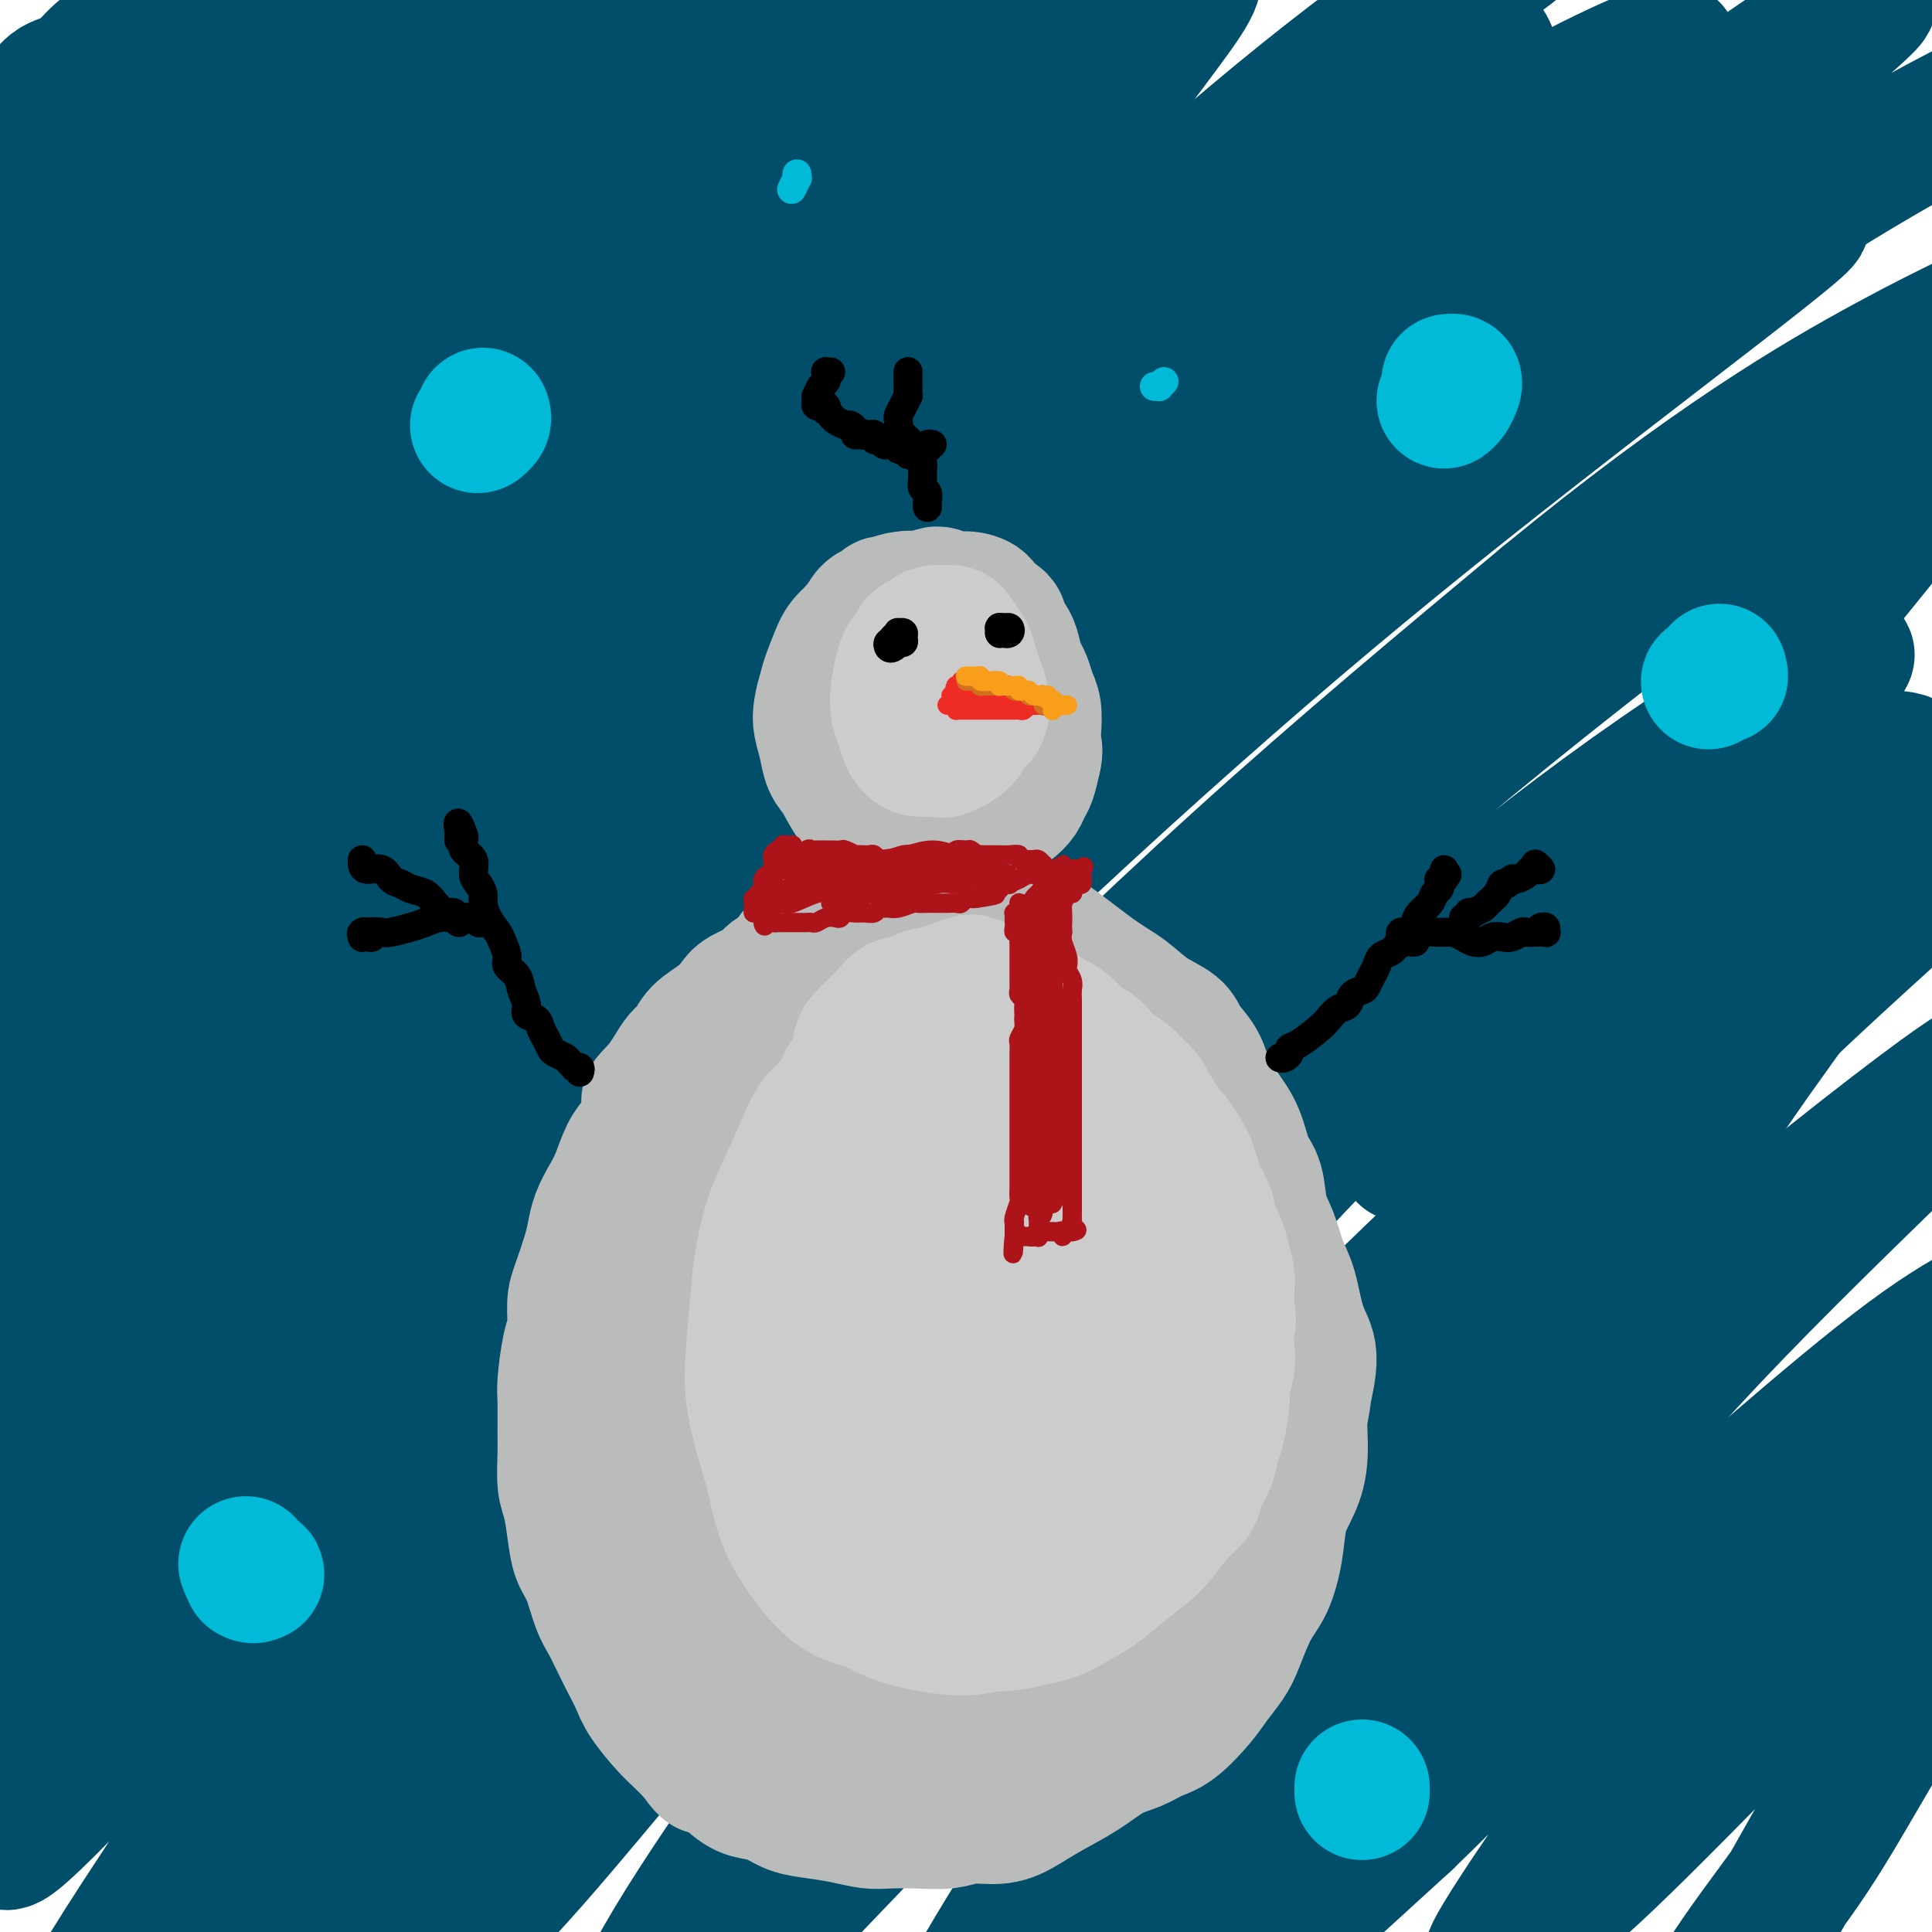 <svg viewBox='0 0 400 400' version='1.1' xmlns='http://www.w3.org/2000/svg' xmlns:xlink='http://www.w3.org/1999/xlink'><g fill='none' stroke='#004E6A' stroke-width='28' stroke-linecap='round' stroke-linejoin='round'><path d='M13,17c-0.678,0.256 -1.356,0.512 -2,1c-0.644,0.488 -1.254,1.206 -2,2c-0.746,0.794 -1.626,1.662 -2,2c-0.374,0.338 -0.241,0.147 0,0c0.241,-0.147 0.589,-0.248 2,-1c1.411,-0.752 3.884,-2.153 6,-4c2.116,-1.847 3.876,-4.140 6,-6c2.124,-1.860 4.614,-3.286 7,-5c2.386,-1.714 4.670,-3.714 6,-5c1.330,-1.286 1.708,-1.857 2,-2c0.292,-0.143 0.500,0.144 0,1c-0.500,0.856 -1.707,2.283 -4,5c-2.293,2.717 -5.671,6.725 -9,11c-3.329,4.275 -6.610,8.818 -11,15c-4.390,6.182 -9.889,14.003 -13,19c-3.111,4.997 -3.834,7.171 -4,8c-0.166,0.829 0.224,0.313 1,0c0.776,-0.313 1.938,-0.424 6,-4c4.062,-3.576 11.025,-10.616 17,-17c5.975,-6.384 10.962,-12.113 17,-18c6.038,-5.887 13.128,-11.932 19,-17c5.872,-5.068 10.524,-9.158 14,-12c3.476,-2.842 5.774,-4.437 7,-5c1.226,-0.563 1.380,-0.095 -1,3c-2.380,3.095 -7.296,8.817 -13,15c-5.704,6.183 -12.198,12.825 -19,21c-6.802,8.175 -13.911,17.881 -21,27c-7.089,9.119 -14.158,17.650 -21,27c-6.842,9.350 -13.457,19.517 -17,25c-3.543,5.483 -4.012,6.281 -3,6c1.012,-0.281 3.506,-1.640 6,-3'/><path d='M-13,106c3.314,-2.105 8.600,-5.868 15,-12c6.400,-6.132 13.915,-14.633 22,-23c8.085,-8.367 16.739,-16.599 29,-28c12.261,-11.401 28.128,-25.972 39,-36c10.872,-10.028 16.749,-15.513 22,-20c5.251,-4.487 9.874,-7.975 12,-9c2.126,-1.025 1.754,0.413 0,3c-1.754,2.587 -4.889,6.322 -11,13c-6.111,6.678 -15.197,16.299 -25,27c-9.803,10.701 -20.323,22.481 -31,35c-10.677,12.519 -21.511,25.775 -31,38c-9.489,12.225 -17.633,23.417 -26,35c-8.367,11.583 -16.957,23.557 -21,30c-4.043,6.443 -3.538,7.354 -3,8c0.538,0.646 1.110,1.027 6,-3c4.890,-4.027 14.097,-12.464 23,-22c8.903,-9.536 17.501,-20.173 28,-32c10.499,-11.827 22.899,-24.846 35,-38c12.101,-13.154 23.903,-26.443 35,-38c11.097,-11.557 21.491,-21.381 30,-29c8.509,-7.619 15.135,-13.033 19,-16c3.865,-2.967 4.970,-3.486 4,-2c-0.970,1.486 -4.014,4.975 -10,11c-5.986,6.025 -14.915,14.584 -24,24c-9.085,9.416 -18.326,19.690 -33,36c-14.674,16.310 -34.782,38.658 -49,56c-14.218,17.342 -22.547,29.680 -31,42c-8.453,12.320 -17.029,24.622 -23,33c-5.971,8.378 -9.338,12.833 -11,16c-1.662,3.167 -1.618,5.048 2,2c3.618,-3.048 10.809,-11.024 18,-19'/><path d='M-3,188c7.245,-8.510 16.359,-20.286 27,-33c10.641,-12.714 22.810,-26.365 36,-41c13.190,-14.635 27.402,-30.253 40,-44c12.598,-13.747 23.581,-25.624 37,-38c13.419,-12.376 29.275,-25.250 38,-32c8.725,-6.750 10.319,-7.377 11,-7c0.681,0.377 0.447,1.759 -1,4c-1.447,2.241 -4.108,5.343 -14,16c-9.892,10.657 -27.014,28.870 -42,45c-14.986,16.130 -27.834,30.177 -42,46c-14.166,15.823 -29.649,33.423 -44,51c-14.351,17.577 -27.572,35.130 -39,51c-11.428,15.870 -21.065,30.055 -28,41c-6.935,10.945 -11.170,18.650 -12,22c-0.830,3.350 1.743,2.346 6,-1c4.257,-3.346 10.197,-9.033 17,-17c6.803,-7.967 14.469,-18.214 29,-36c14.531,-17.786 35.927,-43.109 53,-63c17.073,-19.891 29.824,-34.348 44,-49c14.176,-14.652 29.777,-29.498 44,-42c14.223,-12.502 27.069,-22.660 37,-30c9.931,-7.340 16.948,-11.864 22,-15c5.052,-3.136 8.140,-4.886 8,-3c-0.140,1.886 -3.507,7.407 -10,15c-6.493,7.593 -16.113,17.257 -27,28c-10.887,10.743 -23.042,22.564 -42,43c-18.958,20.436 -44.721,49.488 -64,72c-19.279,22.512 -32.075,38.484 -45,55c-12.925,16.516 -25.979,33.576 -36,48c-10.021,14.424 -17.011,26.212 -24,38'/><path d='M-24,312c-4.276,7.142 -2.965,5.996 -2,6c0.965,0.004 1.583,1.157 8,-4c6.417,-5.157 18.633,-16.625 31,-30c12.367,-13.375 24.884,-28.659 38,-44c13.116,-15.341 26.831,-30.741 47,-53c20.169,-22.259 46.791,-51.379 68,-73c21.209,-21.621 37.006,-35.744 53,-50c15.994,-14.256 32.187,-28.644 46,-40c13.813,-11.356 25.247,-19.679 33,-25c7.753,-5.321 11.826,-7.641 14,-9c2.174,-1.359 2.449,-1.756 -5,4c-7.449,5.756 -22.620,17.666 -37,30c-14.380,12.334 -27.968,25.092 -44,40c-16.032,14.908 -34.509,31.967 -51,48c-16.491,16.033 -30.995,31.042 -51,54c-20.005,22.958 -45.510,53.866 -64,77c-18.490,23.134 -29.963,38.494 -40,53c-10.037,14.506 -18.636,28.158 -24,37c-5.364,8.842 -7.492,12.872 -8,15c-0.508,2.128 0.603,2.353 7,-4c6.397,-6.353 18.079,-19.284 30,-33c11.921,-13.716 24.081,-28.218 38,-45c13.919,-16.782 29.599,-35.843 47,-55c17.401,-19.157 36.525,-38.408 54,-56c17.475,-17.592 33.302,-33.525 55,-53c21.698,-19.475 49.265,-42.491 68,-57c18.735,-14.509 28.636,-20.509 37,-25c8.364,-4.491 15.190,-7.472 19,-9c3.810,-1.528 4.603,-1.604 -1,4c-5.603,5.604 -17.601,16.887 -31,29c-13.399,12.113 -28.200,25.057 -43,38'/><path d='M268,82c-20.876,19.422 -35.564,32.478 -53,49c-17.436,16.522 -37.618,36.509 -57,57c-19.382,20.491 -37.965,41.486 -55,61c-17.035,19.514 -32.522,37.549 -49,58c-16.478,20.451 -33.946,43.319 -43,56c-9.054,12.681 -9.695,15.174 -10,17c-0.305,1.826 -0.274,2.983 6,-3c6.274,-5.983 18.790,-19.107 31,-33c12.210,-13.893 24.115,-28.554 38,-45c13.885,-16.446 29.749,-34.677 47,-53c17.251,-18.323 35.888,-36.737 55,-55c19.112,-18.263 38.699,-36.376 57,-52c18.301,-15.624 35.317,-28.759 55,-43c19.683,-14.241 42.033,-29.589 56,-38c13.967,-8.411 19.552,-9.885 23,-11c3.448,-1.115 4.759,-1.869 4,-1c-0.759,0.869 -3.587,3.363 -16,13c-12.413,9.637 -34.409,26.417 -54,42c-19.591,15.583 -36.776,29.971 -56,47c-19.224,17.029 -40.487,36.701 -61,57c-20.513,20.299 -40.274,41.225 -58,61c-17.726,19.775 -33.416,38.400 -51,62c-17.584,23.600 -37.063,52.175 -48,69c-10.937,16.825 -13.334,21.902 -15,26c-1.666,4.098 -2.603,7.219 3,3c5.603,-4.219 17.745,-15.776 30,-29c12.255,-13.224 24.624,-28.115 39,-45c14.376,-16.885 30.761,-35.763 49,-55c18.239,-19.237 38.334,-38.833 59,-59c20.666,-20.167 41.905,-40.905 63,-60c21.095,-19.095 42.048,-36.548 63,-54'/><path d='M320,124c33.986,-27.959 55.951,-40.857 71,-49c15.049,-8.143 23.182,-11.531 29,-14c5.818,-2.469 9.322,-4.019 6,-1c-3.322,3.019 -13.472,10.606 -26,20c-12.528,9.394 -27.436,20.596 -45,34c-17.564,13.404 -37.784,29.010 -58,46c-20.216,16.990 -40.429,35.363 -61,55c-20.571,19.637 -41.499,40.539 -60,60c-18.501,19.461 -34.574,37.482 -52,60c-17.426,22.518 -36.204,49.535 -46,65c-9.796,15.465 -10.608,19.380 -11,22c-0.392,2.620 -0.362,3.946 6,-1c6.362,-4.946 19.056,-16.163 31,-29c11.944,-12.837 23.138,-27.293 37,-43c13.862,-15.707 30.392,-32.666 47,-50c16.608,-17.334 33.295,-35.044 51,-52c17.705,-16.956 36.427,-33.157 53,-47c16.573,-13.843 30.998,-25.327 46,-36c15.002,-10.673 30.580,-20.537 38,-25c7.420,-4.463 6.680,-3.527 6,-3c-0.680,0.527 -1.300,0.645 -10,8c-8.700,7.355 -25.480,21.947 -41,36c-15.520,14.053 -29.779,27.567 -45,43c-15.221,15.433 -31.405,32.784 -47,50c-15.595,17.216 -30.601,34.295 -44,51c-13.399,16.705 -25.192,33.036 -35,47c-9.808,13.964 -17.631,25.562 -23,35c-5.369,9.438 -8.285,16.715 -8,19c0.285,2.285 3.769,-0.423 8,-4c4.231,-3.577 9.209,-8.022 20,-19c10.791,-10.978 27.396,-28.489 44,-46'/><path d='M201,356c14.202,-14.708 27.706,-28.477 42,-43c14.294,-14.523 29.377,-29.800 44,-44c14.623,-14.200 28.784,-27.325 42,-39c13.216,-11.675 25.486,-21.902 38,-31c12.514,-9.098 25.272,-17.067 32,-21c6.728,-3.933 7.427,-3.828 6,-2c-1.427,1.828 -4.979,5.380 -10,10c-5.021,4.620 -11.512,10.309 -25,23c-13.488,12.691 -33.974,32.385 -50,49c-16.026,16.615 -27.591,30.152 -40,45c-12.409,14.848 -25.661,31.008 -37,46c-11.339,14.992 -20.764,28.818 -28,40c-7.236,11.182 -12.282,19.722 -15,25c-2.718,5.278 -3.109,7.295 -1,7c2.109,-0.295 6.718,-2.901 13,-9c6.282,-6.099 14.239,-15.691 23,-26c8.761,-10.309 18.327,-21.334 34,-38c15.673,-16.666 37.451,-38.972 54,-55c16.549,-16.028 27.867,-25.779 39,-35c11.133,-9.221 22.082,-17.913 30,-24c7.918,-6.087 12.807,-9.570 15,-11c2.193,-1.430 1.691,-0.808 0,1c-1.691,1.808 -4.571,4.801 -14,14c-9.429,9.199 -25.406,24.604 -39,39c-13.594,14.396 -24.805,27.783 -36,41c-11.195,13.217 -22.374,26.263 -34,41c-11.626,14.737 -23.698,31.164 -30,40c-6.302,8.836 -6.834,10.080 -6,11c0.834,0.920 3.032,1.517 6,0c2.968,-1.517 6.705,-5.148 13,-11c6.295,-5.852 15.147,-13.926 24,-22'/><path d='M291,377c13.561,-13.066 28.962,-29.231 42,-42c13.038,-12.769 23.712,-22.143 34,-31c10.288,-8.857 20.188,-17.196 28,-23c7.812,-5.804 13.534,-9.073 16,-10c2.466,-0.927 1.675,0.486 -1,4c-2.675,3.514 -7.233,9.127 -13,16c-5.767,6.873 -12.744,15.005 -21,25c-8.256,9.995 -17.793,21.854 -26,32c-8.207,10.146 -15.084,18.578 -22,28c-6.916,9.422 -13.869,19.833 -17,25c-3.131,5.167 -2.439,5.089 -1,4c1.439,-1.089 3.624,-3.190 7,-6c3.376,-2.810 7.944,-6.331 16,-14c8.056,-7.669 19.600,-19.487 29,-29c9.400,-9.513 16.658,-16.720 24,-23c7.342,-6.280 14.770,-11.634 20,-15c5.230,-3.366 8.262,-4.745 10,-5c1.738,-0.255 2.183,0.615 1,3c-1.183,2.385 -3.995,6.285 -9,14c-5.005,7.715 -12.204,19.243 -18,29c-5.796,9.757 -10.190,17.741 -15,25c-4.810,7.259 -10.038,13.791 -15,21c-4.962,7.209 -9.660,15.095 -12,19c-2.340,3.905 -2.323,3.831 -2,4c0.323,0.169 0.951,0.583 3,-2c2.049,-2.583 5.517,-8.164 9,-14c3.483,-5.836 6.980,-11.929 11,-19c4.020,-7.071 8.562,-15.122 13,-23c4.438,-7.878 8.772,-15.582 13,-22c4.228,-6.418 8.351,-11.548 10,-15c1.649,-3.452 0.825,-5.226 0,-7'/><path d='M405,326c-2.323,-1.180 -8.129,-0.631 -14,1c-5.871,1.631 -11.807,4.344 -18,7c-6.193,2.656 -12.644,5.255 -21,9c-8.356,3.745 -18.617,8.635 -26,11c-7.383,2.365 -11.886,2.204 -16,2c-4.114,-0.204 -7.837,-0.450 -10,-2c-2.163,-1.550 -2.766,-4.404 -3,-8c-0.234,-3.596 -0.100,-7.935 2,-14c2.100,-6.065 6.164,-13.854 10,-22c3.836,-8.146 7.442,-16.647 15,-30c7.558,-13.353 19.068,-31.559 28,-45c8.932,-13.441 15.286,-22.118 21,-30c5.714,-7.882 10.789,-14.967 15,-22c4.211,-7.033 7.559,-14.012 9,-18c1.441,-3.988 0.975,-4.986 0,-6c-0.975,-1.014 -2.459,-2.045 -5,-2c-2.541,0.045 -6.138,1.165 -10,3c-3.862,1.835 -7.990,4.385 -16,10c-8.010,5.615 -19.902,14.296 -29,22c-9.098,7.704 -15.402,14.430 -22,21c-6.598,6.570 -13.490,12.983 -18,18c-4.510,5.017 -6.639,8.639 -6,8c0.639,-0.639 4.047,-5.537 8,-11c3.953,-5.463 8.450,-11.490 15,-20c6.550,-8.510 15.153,-19.501 24,-31c8.847,-11.499 17.937,-23.504 27,-35c9.063,-11.496 18.097,-22.484 29,-36c10.903,-13.516 23.675,-29.561 32,-40c8.325,-10.439 12.203,-15.272 16,-21c3.797,-5.728 7.513,-12.351 10,-17c2.487,-4.649 3.743,-7.325 5,-10'/><path d='M457,18c2.235,-5.446 0.321,-5.562 -3,-6c-3.321,-0.438 -8.050,-1.197 -13,-1c-4.950,0.197 -10.122,1.351 -17,4c-6.878,2.649 -15.463,6.793 -25,12c-9.537,5.207 -20.024,11.478 -30,18c-9.976,6.522 -19.439,13.295 -30,21c-10.561,7.705 -22.220,16.340 -30,22c-7.780,5.660 -11.680,8.344 -14,10c-2.320,1.656 -3.060,2.284 -3,2c0.060,-0.284 0.921,-1.479 5,-6c4.079,-4.521 11.377,-12.368 18,-20c6.623,-7.632 12.569,-15.049 19,-22c6.431,-6.951 13.345,-13.436 20,-20c6.655,-6.564 13.052,-13.206 18,-18c4.948,-4.794 8.447,-7.739 11,-10c2.553,-2.261 4.160,-3.838 4,-4c-0.160,-0.162 -2.087,1.092 -5,3c-2.913,1.908 -6.811,4.470 -12,8c-5.189,3.530 -11.670,8.027 -18,13c-6.330,4.973 -12.508,10.420 -21,17c-8.492,6.580 -19.298,14.293 -26,19c-6.702,4.707 -9.300,6.409 -12,8c-2.700,1.591 -5.500,3.072 -7,3c-1.500,-0.072 -1.698,-1.697 -1,-4c0.698,-2.303 2.291,-5.285 4,-9c1.709,-3.715 3.532,-8.164 6,-13c2.468,-4.836 5.581,-10.058 8,-15c2.419,-4.942 4.143,-9.603 5,-13c0.857,-3.397 0.846,-5.530 0,-7c-0.846,-1.470 -2.527,-2.277 -7,-1c-4.473,1.277 -11.736,4.639 -19,8'/><path d='M282,17c-6.339,3.231 -12.685,7.310 -19,11c-6.315,3.690 -12.597,6.992 -20,11c-7.403,4.008 -15.926,8.721 -21,11c-5.074,2.279 -6.699,2.124 -8,2c-1.301,-0.124 -2.278,-0.217 -2,-2c0.278,-1.783 1.813,-5.255 4,-9c2.187,-3.745 5.027,-7.762 8,-12c2.973,-4.238 6.077,-8.697 10,-14c3.923,-5.303 8.663,-11.449 11,-15c2.337,-3.551 2.271,-4.505 2,-5c-0.271,-0.495 -0.747,-0.529 -4,1c-3.253,1.529 -9.283,4.621 -15,8c-5.717,3.379 -11.120,7.044 -17,11c-5.880,3.956 -12.236,8.204 -18,12c-5.764,3.796 -10.935,7.140 -15,10c-4.065,2.860 -7.024,5.235 -9,6c-1.976,0.765 -2.969,-0.080 -2,-2c0.969,-1.920 3.902,-4.916 7,-9c3.098,-4.084 6.363,-9.257 10,-14c3.637,-4.743 7.646,-9.056 11,-13c3.354,-3.944 6.053,-7.517 8,-10c1.947,-2.483 3.142,-3.874 3,-4c-0.142,-0.126 -1.621,1.013 -3,2c-1.379,0.987 -2.658,1.820 -5,4c-2.342,2.180 -5.748,5.705 -8,8c-2.252,2.295 -3.349,3.361 -3,4c0.349,0.639 2.145,0.852 5,-1c2.855,-1.852 6.769,-5.768 9,-8c2.231,-2.232 2.780,-2.781 3,-3c0.220,-0.219 0.110,-0.110 0,0'/></g>
<g fill='none' stroke='#BABBBB' stroke-width='28' stroke-linecap='round' stroke-linejoin='round'><path d='M189,124c-0.444,-0.113 -0.888,-0.227 -1,0c-0.112,0.227 0.107,0.793 0,1c-0.107,0.207 -0.540,0.055 -1,0c-0.460,-0.055 -0.949,-0.011 -1,0c-0.051,0.011 0.334,-0.010 0,0c-0.334,0.010 -1.387,0.050 -2,0c-0.613,-0.050 -0.787,-0.191 -1,0c-0.213,0.191 -0.465,0.713 -1,1c-0.535,0.287 -1.352,0.340 -2,1c-0.648,0.660 -1.126,1.926 -2,3c-0.874,1.074 -2.143,1.957 -3,3c-0.857,1.043 -1.300,2.247 -2,4c-0.700,1.753 -1.657,4.054 -2,6c-0.343,1.946 -0.074,3.536 0,5c0.074,1.464 -0.049,2.800 0,4c0.049,1.200 0.269,2.262 1,4c0.731,1.738 1.974,4.153 3,6c1.026,1.847 1.835,3.128 3,4c1.165,0.872 2.684,1.336 4,2c1.316,0.664 2.427,1.527 4,2c1.573,0.473 3.608,0.554 6,0c2.392,-0.554 5.142,-1.744 7,-3c1.858,-1.256 2.825,-2.579 4,-4c1.175,-1.421 2.558,-2.942 4,-4c1.442,-1.058 2.944,-1.654 4,-3c1.056,-1.346 1.666,-3.444 2,-5c0.334,-1.556 0.392,-2.571 0,-4c-0.392,-1.429 -1.235,-3.272 -2,-5c-0.765,-1.728 -1.452,-3.339 -2,-5c-0.548,-1.661 -0.955,-3.370 -2,-5c-1.045,-1.630 -2.727,-3.180 -4,-4c-1.273,-0.820 -2.136,-0.910 -3,-1'/><path d='M200,127c-1.630,-1.228 -2.206,-1.799 -3,-2c-0.794,-0.201 -1.806,-0.032 -3,0c-1.194,0.032 -2.571,-0.073 -4,0c-1.429,0.073 -2.909,0.323 -4,1c-1.091,0.677 -1.794,1.782 -3,3c-1.206,1.218 -2.916,2.548 -4,4c-1.084,1.452 -1.541,3.024 -2,5c-0.459,1.976 -0.920,4.354 -1,7c-0.080,2.646 0.222,5.559 1,8c0.778,2.441 2.032,4.411 3,6c0.968,1.589 1.648,2.796 3,4c1.352,1.204 3.375,2.406 5,3c1.625,0.594 2.853,0.582 5,0c2.147,-0.582 5.214,-1.734 7,-3c1.786,-1.266 2.291,-2.647 3,-4c0.709,-1.353 1.620,-2.677 2,-4c0.380,-1.323 0.227,-2.644 0,-5c-0.227,-2.356 -0.528,-5.745 -1,-8c-0.472,-2.255 -1.114,-3.375 -2,-5c-0.886,-1.625 -2.016,-3.757 -3,-5c-0.984,-1.243 -1.822,-1.599 -3,-2c-1.178,-0.401 -2.697,-0.848 -4,-1c-1.303,-0.152 -2.389,-0.010 -4,1c-1.611,1.010 -3.745,2.886 -5,5c-1.255,2.114 -1.631,4.465 -2,7c-0.369,2.535 -0.731,5.253 0,8c0.731,2.747 2.555,5.523 4,7c1.445,1.477 2.511,1.654 4,2c1.489,0.346 3.401,0.863 5,1c1.599,0.137 2.885,-0.104 4,-1c1.115,-0.896 2.057,-2.448 3,-4'/><path d='M201,155c1.015,-1.209 2.053,-2.232 2,-4c-0.053,-1.768 -1.198,-4.281 -2,-6c-0.802,-1.719 -1.263,-2.643 -2,-3c-0.737,-0.357 -1.750,-0.147 -3,0c-1.250,0.147 -2.736,0.230 -4,1c-1.264,0.770 -2.307,2.225 -3,4c-0.693,1.775 -1.038,3.868 -1,6c0.038,2.132 0.458,4.303 1,6c0.542,1.697 1.207,2.920 2,4c0.793,1.080 1.716,2.015 3,2c1.284,-0.015 2.930,-0.982 4,-2c1.070,-1.018 1.564,-2.087 2,-4c0.436,-1.913 0.815,-4.669 1,-7c0.185,-2.331 0.175,-4.238 -1,-7c-1.175,-2.762 -3.514,-6.378 -5,-8c-1.486,-1.622 -2.119,-1.249 -3,-1c-0.881,0.249 -2.011,0.375 -3,1c-0.989,0.625 -1.838,1.748 -3,3c-1.162,1.252 -2.638,2.632 -4,5c-1.362,2.368 -2.608,5.725 -3,8c-0.392,2.275 0.072,3.470 0,5c-0.072,1.530 -0.680,3.396 0,5c0.680,1.604 2.646,2.945 4,4c1.354,1.055 2.094,1.823 4,2c1.906,0.177 4.978,-0.237 7,-1c2.022,-0.763 2.995,-1.877 4,-3c1.005,-1.123 2.043,-2.257 3,-4c0.957,-1.743 1.834,-4.096 2,-7c0.166,-2.904 -0.378,-6.359 -1,-9c-0.622,-2.641 -1.320,-4.469 -2,-6c-0.680,-1.531 -1.340,-2.766 -2,-4'/><path d='M198,135c-0.862,-2.360 -1.018,-3.259 -2,-4c-0.982,-0.741 -2.789,-1.322 -4,-2c-1.211,-0.678 -1.827,-1.452 -3,-2c-1.173,-0.548 -2.905,-0.871 -4,-1c-1.095,-0.129 -1.553,-0.065 -2,0c-0.447,0.065 -0.883,0.130 -2,1c-1.117,0.870 -2.916,2.543 -4,4c-1.084,1.457 -1.454,2.696 -2,4c-0.546,1.304 -1.267,2.673 -2,4c-0.733,1.327 -1.476,2.614 -2,4c-0.524,1.386 -0.829,2.872 -1,4c-0.171,1.128 -0.208,1.899 0,3c0.208,1.101 0.663,2.531 1,4c0.337,1.469 0.557,2.976 1,4c0.443,1.024 1.108,1.566 2,3c0.892,1.434 2.010,3.761 3,5c0.990,1.239 1.851,1.389 3,2c1.149,0.611 2.584,1.681 4,2c1.416,0.319 2.812,-0.115 4,0c1.188,0.115 2.167,0.778 3,1c0.833,0.222 1.522,0.004 3,0c1.478,-0.004 3.747,0.206 5,0c1.253,-0.206 1.490,-0.828 2,-1c0.510,-0.172 1.292,0.106 2,0c0.708,-0.106 1.341,-0.595 2,-1c0.659,-0.405 1.342,-0.726 2,-1c0.658,-0.274 1.290,-0.502 2,-1c0.710,-0.498 1.500,-1.268 2,-2c0.500,-0.732 0.712,-1.428 1,-2c0.288,-0.572 0.654,-1.021 1,-2c0.346,-0.979 0.673,-2.490 1,-4'/><path d='M214,157c0.468,-1.790 0.136,-2.265 0,-3c-0.136,-0.735 -0.078,-1.729 0,-3c0.078,-1.271 0.175,-2.819 0,-4c-0.175,-1.181 -0.623,-1.996 -1,-3c-0.377,-1.004 -0.683,-2.199 -1,-3c-0.317,-0.801 -0.645,-1.209 -1,-2c-0.355,-0.791 -0.738,-1.967 -1,-3c-0.262,-1.033 -0.403,-1.925 -1,-3c-0.597,-1.075 -1.650,-2.333 -2,-3c-0.350,-0.667 0.002,-0.743 0,-1c-0.002,-0.257 -0.359,-0.694 -1,-1c-0.641,-0.306 -1.565,-0.479 -2,-1c-0.435,-0.521 -0.379,-1.389 -1,-2c-0.621,-0.611 -1.919,-0.964 -3,-1c-1.081,-0.036 -1.945,0.244 -3,0c-1.055,-0.244 -2.301,-1.011 -3,-1c-0.699,0.011 -0.853,0.802 -2,1c-1.147,0.198 -3.288,-0.195 -5,0c-1.712,0.195 -2.995,0.980 -4,2c-1.005,1.020 -1.732,2.275 -2,3c-0.268,0.725 -0.077,0.922 0,1c0.077,0.078 0.038,0.039 0,0'/><path d='M192,196c-0.304,0.113 -0.607,0.226 -1,0c-0.393,-0.226 -0.875,-0.793 -1,-1c-0.125,-0.207 0.107,-0.056 0,0c-0.107,0.056 -0.552,0.015 -1,0c-0.448,-0.015 -0.897,-0.004 -1,0c-0.103,0.004 0.142,0.001 0,0c-0.142,-0.001 -0.672,0.000 -1,0c-0.328,-0.000 -0.455,-0.001 -1,0c-0.545,0.001 -1.507,0.004 -2,0c-0.493,-0.004 -0.515,-0.016 -1,0c-0.485,0.016 -1.431,0.059 -2,0c-0.569,-0.059 -0.760,-0.222 -1,0c-0.240,0.222 -0.529,0.828 -1,1c-0.471,0.172 -1.122,-0.091 -2,0c-0.878,0.091 -1.981,0.535 -3,1c-1.019,0.465 -1.954,0.950 -3,1c-1.046,0.050 -2.203,-0.334 -3,0c-0.797,0.334 -1.232,1.388 -2,2c-0.768,0.612 -1.868,0.782 -3,1c-1.132,0.218 -2.297,0.484 -3,1c-0.703,0.516 -0.944,1.282 -2,2c-1.056,0.718 -2.926,1.390 -4,2c-1.074,0.610 -1.351,1.160 -2,2c-0.649,0.840 -1.668,1.971 -3,3c-1.332,1.029 -2.976,1.955 -4,3c-1.024,1.045 -1.429,2.208 -2,3c-0.571,0.792 -1.308,1.213 -2,2c-0.692,0.787 -1.341,1.939 -2,3c-0.659,1.061 -1.330,2.030 -2,3'/><path d='M137,225c-3.976,4.052 -2.416,2.681 -2,3c0.416,0.319 -0.311,2.328 -1,4c-0.689,1.672 -1.340,3.006 -2,4c-0.660,0.994 -1.329,1.648 -2,3c-0.671,1.352 -1.345,3.402 -2,5c-0.655,1.598 -1.292,2.746 -2,4c-0.708,1.254 -1.486,2.616 -2,4c-0.514,1.384 -0.764,2.790 -1,4c-0.236,1.210 -0.458,2.224 -1,4c-0.542,1.776 -1.403,4.314 -2,6c-0.597,1.686 -0.931,2.521 -1,4c-0.069,1.479 0.125,3.603 0,5c-0.125,1.397 -0.569,2.069 -1,4c-0.431,1.931 -0.848,5.122 -1,7c-0.152,1.878 -0.038,2.443 0,4c0.038,1.557 -0.001,4.106 0,6c0.001,1.894 0.041,3.133 0,5c-0.041,1.867 -0.163,4.363 0,6c0.163,1.637 0.610,2.416 1,4c0.390,1.584 0.723,3.974 1,6c0.277,2.026 0.497,3.690 1,5c0.503,1.310 1.289,2.268 2,4c0.711,1.732 1.346,4.238 2,6c0.654,1.762 1.328,2.780 2,4c0.672,1.220 1.341,2.641 2,4c0.659,1.359 1.306,2.657 2,4c0.694,1.343 1.435,2.733 2,4c0.565,1.267 0.956,2.412 2,4c1.044,1.588 2.743,3.620 4,5c1.257,1.380 2.074,2.109 3,3c0.926,0.891 1.963,1.946 3,3'/><path d='M144,363c3.521,5.036 2.324,2.127 3,2c0.676,-0.127 3.225,2.529 5,4c1.775,1.471 2.777,1.756 4,2c1.223,0.244 2.666,0.447 4,1c1.334,0.553 2.560,1.455 4,2c1.440,0.545 3.093,0.734 5,1c1.907,0.266 4.067,0.608 6,1c1.933,0.392 3.638,0.833 5,1c1.362,0.167 2.380,0.060 4,0c1.620,-0.060 3.843,-0.074 6,0c2.157,0.074 4.248,0.236 6,0c1.752,-0.236 3.167,-0.870 5,-1c1.833,-0.130 4.085,0.242 6,0c1.915,-0.242 3.492,-1.100 5,-2c1.508,-0.900 2.949,-1.841 5,-3c2.051,-1.159 4.714,-2.534 7,-4c2.286,-1.466 4.194,-3.021 6,-4c1.806,-0.979 3.508,-1.380 5,-2c1.492,-0.620 2.774,-1.457 4,-2c1.226,-0.543 2.397,-0.792 4,-2c1.603,-1.208 3.640,-3.376 5,-5c1.360,-1.624 2.045,-2.704 3,-4c0.955,-1.296 2.182,-2.809 3,-4c0.818,-1.191 1.227,-2.061 2,-4c0.773,-1.939 1.912,-4.947 3,-7c1.088,-2.053 2.127,-3.150 3,-5c0.873,-1.850 1.579,-4.451 2,-7c0.421,-2.549 0.556,-5.044 1,-7c0.444,-1.956 1.196,-3.373 2,-5c0.804,-1.627 1.658,-3.465 2,-6c0.342,-2.535 0.171,-5.768 0,-9'/><path d='M269,294c1.223,-6.261 0.781,-4.913 1,-6c0.219,-1.087 1.101,-4.608 1,-7c-0.101,-2.392 -1.183,-3.656 -2,-6c-0.817,-2.344 -1.370,-5.769 -2,-8c-0.630,-2.231 -1.338,-3.270 -2,-5c-0.662,-1.730 -1.279,-4.153 -2,-6c-0.721,-1.847 -1.547,-3.119 -2,-5c-0.453,-1.881 -0.534,-4.371 -1,-6c-0.466,-1.629 -1.317,-2.396 -2,-4c-0.683,-1.604 -1.199,-4.046 -2,-6c-0.801,-1.954 -1.889,-3.419 -3,-5c-1.111,-1.581 -2.246,-3.279 -3,-5c-0.754,-1.721 -1.127,-3.465 -2,-5c-0.873,-1.535 -2.246,-2.862 -3,-4c-0.754,-1.138 -0.889,-2.086 -2,-3c-1.111,-0.914 -3.199,-1.795 -5,-3c-1.801,-1.205 -3.317,-2.735 -5,-4c-1.683,-1.265 -3.534,-2.266 -6,-4c-2.466,-1.734 -5.549,-4.201 -8,-6c-2.451,-1.799 -4.271,-2.929 -6,-4c-1.729,-1.071 -3.369,-2.083 -6,-3c-2.631,-0.917 -6.254,-1.739 -9,-2c-2.746,-0.261 -4.616,0.038 -7,0c-2.384,-0.038 -5.281,-0.414 -8,0c-2.719,0.414 -5.261,1.618 -8,3c-2.739,1.382 -5.675,2.941 -8,5c-2.325,2.059 -4.040,4.618 -7,10c-2.960,5.382 -7.164,13.587 -10,20c-2.836,6.413 -4.302,11.034 -6,17c-1.698,5.966 -3.628,13.276 -5,20c-1.372,6.724 -2.186,12.862 -3,19'/><path d='M136,281c-1.636,10.663 -1.726,17.821 -1,24c0.726,6.179 2.267,11.379 4,16c1.733,4.621 3.656,8.663 6,12c2.344,3.337 5.108,5.968 10,9c4.892,3.032 11.911,6.465 16,8c4.089,1.535 5.246,1.171 10,1c4.754,-0.171 13.104,-0.148 19,-1c5.896,-0.852 9.337,-2.578 13,-5c3.663,-2.422 7.548,-5.538 11,-9c3.452,-3.462 6.473,-7.268 9,-14c2.527,-6.732 4.562,-16.389 6,-25c1.438,-8.611 2.280,-16.176 2,-24c-0.280,-7.824 -1.681,-15.905 -3,-23c-1.319,-7.095 -2.554,-13.202 -6,-20c-3.446,-6.798 -9.101,-14.286 -14,-18c-4.899,-3.714 -9.042,-3.653 -14,-3c-4.958,0.653 -10.731,1.899 -17,5c-6.269,3.101 -13.035,8.057 -19,13c-5.965,4.943 -11.130,9.875 -16,20c-4.870,10.125 -9.446,25.445 -11,37c-1.554,11.555 -0.085,19.344 2,27c2.085,7.656 4.787,15.178 8,21c3.213,5.822 6.936,9.945 13,13c6.064,3.055 14.469,5.043 21,5c6.531,-0.043 11.188,-2.116 16,-5c4.812,-2.884 9.778,-6.578 14,-12c4.222,-5.422 7.700,-12.572 10,-20c2.300,-7.428 3.421,-15.135 4,-23c0.579,-7.865 0.618,-15.887 -1,-25c-1.618,-9.113 -4.891,-19.318 -8,-25c-3.109,-5.682 -6.055,-6.841 -9,-8'/><path d='M211,232c-3.041,-1.726 -6.144,-2.042 -11,0c-4.856,2.042 -11.465,6.442 -16,12c-4.535,5.558 -6.996,12.275 -9,20c-2.004,7.725 -3.551,16.457 -4,24c-0.449,7.543 0.200,13.897 2,19c1.800,5.103 4.752,8.956 8,12c3.248,3.044 6.794,5.278 11,5c4.206,-0.278 9.073,-3.069 13,-6c3.927,-2.931 6.914,-6.003 9,-11c2.086,-4.997 3.270,-11.921 4,-19c0.730,-7.079 1.007,-14.315 0,-23c-1.007,-8.685 -3.299,-18.819 -6,-25c-2.701,-6.181 -5.811,-8.410 -9,-9c-3.189,-0.590 -6.456,0.459 -10,3c-3.544,2.541 -7.367,6.575 -11,11c-3.633,4.425 -7.078,9.242 -10,22c-2.922,12.758 -5.320,33.455 -6,44c-0.680,10.545 0.358,10.936 3,14c2.642,3.064 6.886,8.802 11,12c4.114,3.198 8.096,3.857 12,4c3.904,0.143 7.730,-0.231 12,-4c4.270,-3.769 8.983,-10.934 12,-18c3.017,-7.066 4.337,-14.033 5,-22c0.663,-7.967 0.670,-16.936 0,-25c-0.670,-8.064 -2.015,-15.225 -5,-21c-2.985,-5.775 -7.609,-10.165 -11,-11c-3.391,-0.835 -5.550,1.884 -9,5c-3.450,3.116 -8.193,6.629 -12,12c-3.807,5.371 -6.679,12.600 -9,20c-2.321,7.400 -4.092,14.971 -4,23c0.092,8.029 2.046,16.514 4,25'/><path d='M175,325c1.913,5.996 4.694,8.487 8,10c3.306,1.513 7.137,2.048 11,2c3.863,-0.048 7.758,-0.678 12,-4c4.242,-3.322 8.829,-9.336 12,-15c3.171,-5.664 4.924,-10.978 6,-17c1.076,-6.022 1.474,-12.753 1,-19c-0.474,-6.247 -1.819,-12.011 -3,-16c-1.181,-3.989 -2.196,-6.202 -4,-7c-1.804,-0.798 -4.396,-0.180 -7,3c-2.604,3.180 -5.218,8.921 -7,15c-1.782,6.079 -2.730,12.495 -3,19c-0.270,6.505 0.139,13.099 2,20c1.861,6.901 5.175,14.110 8,18c2.825,3.890 5.163,4.461 8,5c2.837,0.539 6.173,1.045 9,0c2.827,-1.045 5.144,-3.642 7,-7c1.856,-3.358 3.250,-7.479 4,-12c0.750,-4.521 0.856,-9.443 0,-17c-0.856,-7.557 -2.676,-17.748 -4,-25c-1.324,-7.252 -2.154,-11.563 -3,-15c-0.846,-3.437 -1.710,-6.000 -2,-8c-0.290,-2.000 -0.007,-3.439 0,-4c0.007,-0.561 -0.263,-0.246 0,0c0.263,0.246 1.059,0.422 2,1c0.941,0.578 2.026,1.557 4,4c1.974,2.443 4.838,6.350 7,10c2.162,3.650 3.621,7.041 6,12c2.379,4.959 5.679,11.484 7,16c1.321,4.516 0.663,7.024 0,10c-0.663,2.976 -1.332,6.422 -3,10c-1.668,3.578 -4.334,7.289 -7,11'/><path d='M246,325c-2.435,3.186 -5.024,5.651 -9,8c-3.976,2.349 -9.339,4.581 -13,6c-3.661,1.419 -5.620,2.025 -7,2c-1.380,-0.025 -2.183,-0.681 -3,-1c-0.817,-0.319 -1.650,-0.299 -1,-1c0.650,-0.701 2.782,-2.121 5,-4c2.218,-1.879 4.520,-4.217 7,-7c2.480,-2.783 5.136,-6.012 8,-10c2.864,-3.988 5.936,-8.736 8,-13c2.064,-4.264 3.120,-8.043 4,-14c0.880,-5.957 1.585,-14.092 1,-20c-0.585,-5.908 -2.458,-9.589 -5,-13c-2.542,-3.411 -5.752,-6.550 -9,-9c-3.248,-2.450 -6.535,-4.209 -12,-4c-5.465,0.209 -13.110,2.388 -19,5c-5.890,2.612 -10.025,5.657 -14,10c-3.975,4.343 -7.788,9.983 -11,16c-3.212,6.017 -5.822,12.412 -7,18c-1.178,5.588 -0.923,10.371 0,14c0.923,3.629 2.513,6.104 6,8c3.487,1.896 8.872,3.213 13,3c4.128,-0.213 7.001,-1.954 10,-4c2.999,-2.046 6.126,-4.396 9,-9c2.874,-4.604 5.495,-11.463 7,-17c1.505,-5.537 1.894,-9.753 2,-14c0.106,-4.247 -0.072,-8.524 -1,-11c-0.928,-2.476 -2.605,-3.153 -4,-3c-1.395,0.153 -2.508,1.134 -4,3c-1.492,1.866 -3.363,4.618 -5,10c-1.637,5.382 -3.039,13.395 -4,19c-0.961,5.605 -1.480,8.803 -2,12'/><path d='M196,305c-0.659,6.106 0.693,5.870 2,6c1.307,0.130 2.569,0.625 4,0c1.431,-0.625 3.031,-2.371 5,-5c1.969,-2.629 4.306,-6.141 6,-12c1.694,-5.859 2.746,-14.066 3,-20c0.254,-5.934 -0.290,-9.594 -1,-12c-0.710,-2.406 -1.585,-3.557 -3,-4c-1.415,-0.443 -3.369,-0.179 -6,3c-2.631,3.179 -5.938,9.271 -8,15c-2.062,5.729 -2.878,11.093 -4,16c-1.122,4.907 -2.551,9.356 -3,13c-0.449,3.644 0.081,6.484 1,8c0.919,1.516 2.226,1.707 4,1c1.774,-0.707 4.014,-2.312 6,-5c1.986,-2.688 3.718,-6.461 5,-11c1.282,-4.539 2.113,-9.846 2,-15c-0.113,-5.154 -1.170,-10.156 -2,-15c-0.830,-4.844 -1.434,-9.531 -3,-13c-1.566,-3.469 -4.095,-5.722 -6,-6c-1.905,-0.278 -3.187,1.419 -5,4c-1.813,2.581 -4.156,6.047 -6,10c-1.844,3.953 -3.187,8.392 -4,15c-0.813,6.608 -1.096,15.385 -1,21c0.096,5.615 0.572,8.067 2,10c1.428,1.933 3.809,3.348 6,4c2.191,0.652 4.191,0.539 6,0c1.809,-0.539 3.427,-1.506 5,-5c1.573,-3.494 3.102,-9.514 4,-15c0.898,-5.486 1.165,-10.439 1,-16c-0.165,-5.561 -0.761,-11.732 -2,-17c-1.239,-5.268 -3.119,-9.634 -5,-14'/><path d='M199,246c-2.277,-3.419 -5.470,-4.965 -8,-4c-2.530,0.965 -4.397,4.441 -6,9c-1.603,4.559 -2.943,10.199 -4,16c-1.057,5.801 -1.830,11.761 -2,17c-0.170,5.239 0.262,9.757 2,13c1.738,3.243 4.782,5.212 6,6c1.218,0.788 0.609,0.394 0,0'/><path d='M196,216c0.231,-0.436 0.462,-0.872 0,-1c-0.462,-0.128 -1.616,0.053 -3,0c-1.384,-0.053 -2.996,-0.340 -5,1c-2.004,1.340 -4.399,4.305 -7,7c-2.601,2.695 -5.409,5.119 -8,11c-2.591,5.881 -4.967,15.219 -6,22c-1.033,6.781 -0.724,11.004 0,15c0.724,3.996 1.862,7.766 4,10c2.138,2.234 5.274,2.934 8,3c2.726,0.066 5.041,-0.501 7,-2c1.959,-1.499 3.563,-3.931 5,-7c1.437,-3.069 2.708,-6.775 4,-11c1.292,-4.225 2.604,-8.969 3,-13c0.396,-4.031 -0.124,-7.348 0,-11c0.124,-3.652 0.891,-7.641 1,-10c0.109,-2.359 -0.442,-3.090 -1,-4c-0.558,-0.910 -1.123,-1.998 -2,-4c-0.877,-2.002 -2.066,-4.919 -3,-7c-0.934,-2.081 -1.612,-3.327 -2,-4c-0.388,-0.673 -0.485,-0.771 -1,-1c-0.515,-0.229 -1.448,-0.587 -2,-1c-0.552,-0.413 -0.722,-0.881 -1,-1c-0.278,-0.119 -0.663,0.112 -1,0c-0.337,-0.112 -0.626,-0.566 -1,-1c-0.374,-0.434 -0.832,-0.848 -1,-1c-0.168,-0.152 -0.045,-0.041 0,0c0.045,0.041 0.013,0.012 0,0c-0.013,-0.012 -0.006,-0.006 0,0'/><path d='M192,130c0.200,-0.509 0.400,-1.018 0,-1c-0.400,0.018 -1.400,0.563 -2,1c-0.600,0.437 -0.802,0.764 -1,1c-0.198,0.236 -0.393,0.379 -1,1c-0.607,0.621 -1.624,1.718 -2,3c-0.376,1.282 -0.109,2.749 0,4c0.109,1.251 0.060,2.287 0,3c-0.060,0.713 -0.129,1.102 0,2c0.129,0.898 0.458,2.304 1,3c0.542,0.696 1.297,0.682 2,1c0.703,0.318 1.354,0.969 2,1c0.646,0.031 1.287,-0.558 2,-1c0.713,-0.442 1.497,-0.738 2,-1c0.503,-0.262 0.724,-0.489 1,-1c0.276,-0.511 0.607,-1.307 1,-2c0.393,-0.693 0.850,-1.285 1,-2c0.150,-0.715 -0.005,-1.554 0,-2c0.005,-0.446 0.170,-0.501 0,-1c-0.170,-0.499 -0.675,-1.444 -1,-2c-0.325,-0.556 -0.469,-0.723 -1,-1c-0.531,-0.277 -1.449,-0.663 -2,-1c-0.551,-0.337 -0.735,-0.627 -1,0c-0.265,0.627 -0.610,2.169 -1,3c-0.390,0.831 -0.826,0.952 -1,1c-0.174,0.048 -0.087,0.024 0,0'/></g>
<g fill='none' stroke='#CCCCCC' stroke-width='28' stroke-linecap='round' stroke-linejoin='round'><path d='M196,134c-0.356,-0.419 -0.711,-0.837 -1,-1c-0.289,-0.163 -0.511,-0.069 -1,0c-0.489,0.069 -1.244,0.113 -2,0c-0.756,-0.113 -1.513,-0.383 -2,0c-0.487,0.383 -0.706,1.418 -1,2c-0.294,0.582 -0.664,0.711 -1,1c-0.336,0.289 -0.638,0.738 -1,2c-0.362,1.262 -0.786,3.337 -1,5c-0.214,1.663 -0.219,2.915 0,4c0.219,1.085 0.664,2.005 1,3c0.336,0.995 0.565,2.067 1,3c0.435,0.933 1.076,1.727 2,2c0.924,0.273 2.131,0.025 3,0c0.869,-0.025 1.399,0.173 2,0c0.601,-0.173 1.271,-0.718 2,-1c0.729,-0.282 1.516,-0.302 2,-1c0.484,-0.698 0.666,-2.073 1,-3c0.334,-0.927 0.818,-1.404 1,-2c0.182,-0.596 0.060,-1.310 0,-2c-0.060,-0.690 -0.057,-1.354 0,-2c0.057,-0.646 0.170,-1.272 0,-2c-0.170,-0.728 -0.622,-1.558 -1,-2c-0.378,-0.442 -0.682,-0.496 -1,-1c-0.318,-0.504 -0.649,-1.457 -1,-2c-0.351,-0.543 -0.723,-0.675 -1,-1c-0.277,-0.325 -0.458,-0.844 -1,-1c-0.542,-0.156 -1.444,0.051 -2,0c-0.556,-0.051 -0.765,-0.360 -1,0c-0.235,0.360 -0.496,1.389 -1,2c-0.504,0.611 -1.252,0.806 -2,1'/><path d='M190,138c-1.007,0.745 -0.026,1.608 0,3c0.026,1.392 -0.905,3.312 -1,5c-0.095,1.688 0.646,3.144 1,4c0.354,0.856 0.323,1.113 1,2c0.677,0.887 2.064,2.403 3,3c0.936,0.597 1.421,0.275 2,0c0.579,-0.275 1.252,-0.503 2,-1c0.748,-0.497 1.571,-1.263 2,-2c0.429,-0.737 0.466,-1.446 1,-2c0.534,-0.554 1.567,-0.952 2,-2c0.433,-1.048 0.267,-2.746 0,-4c-0.267,-1.254 -0.634,-2.063 -1,-3c-0.366,-0.937 -0.730,-2.002 -1,-3c-0.270,-0.998 -0.446,-1.929 -1,-3c-0.554,-1.071 -1.487,-2.283 -2,-3c-0.513,-0.717 -0.607,-0.941 -1,-1c-0.393,-0.059 -1.085,0.046 -2,0c-0.915,-0.046 -2.054,-0.243 -3,1c-0.946,1.243 -1.699,3.927 -2,5c-0.301,1.073 -0.151,0.537 0,0'/><path d='M198,227c0.013,-0.457 0.026,-0.915 0,-1c-0.026,-0.085 -0.090,0.201 0,0c0.090,-0.201 0.334,-0.890 0,-1c-0.334,-0.110 -1.246,0.358 -2,0c-0.754,-0.358 -1.348,-1.544 -2,-2c-0.652,-0.456 -1.360,-0.182 -2,0c-0.640,0.182 -1.212,0.274 -2,0c-0.788,-0.274 -1.793,-0.913 -3,-1c-1.207,-0.087 -2.615,0.376 -4,1c-1.385,0.624 -2.748,1.407 -4,2c-1.252,0.593 -2.394,0.994 -4,2c-1.606,1.006 -3.677,2.616 -5,4c-1.323,1.384 -1.898,2.541 -3,5c-1.102,2.459 -2.729,6.220 -4,9c-1.271,2.780 -2.184,4.578 -3,7c-0.816,2.422 -1.533,5.469 -2,8c-0.467,2.531 -0.683,4.547 -1,8c-0.317,3.453 -0.735,8.343 -1,12c-0.265,3.657 -0.377,6.081 0,9c0.377,2.919 1.242,6.333 2,9c0.758,2.667 1.408,4.586 2,7c0.592,2.414 1.124,5.321 2,8c0.876,2.679 2.095,5.128 4,8c1.905,2.872 4.495,6.165 7,8c2.505,1.835 4.926,2.210 7,3c2.074,0.790 3.802,1.993 7,3c3.198,1.007 7.867,1.818 11,2c3.133,0.182 4.732,-0.266 7,-1c2.268,-0.734 5.206,-1.753 8,-3c2.794,-1.247 5.445,-2.720 8,-5c2.555,-2.280 5.016,-5.366 7,-8c1.984,-2.634 3.492,-4.817 5,-7'/><path d='M233,313c3.168,-3.991 5.089,-6.470 6,-9c0.911,-2.530 0.814,-5.112 1,-8c0.186,-2.888 0.656,-6.083 1,-9c0.344,-2.917 0.561,-5.555 0,-10c-0.561,-4.445 -1.901,-10.695 -3,-15c-1.099,-4.305 -1.957,-6.663 -3,-10c-1.043,-3.337 -2.270,-7.653 -4,-11c-1.730,-3.347 -3.963,-5.725 -6,-8c-2.037,-2.275 -3.880,-4.446 -7,-7c-3.120,-2.554 -7.518,-5.492 -11,-7c-3.482,-1.508 -6.047,-1.586 -9,-1c-2.953,0.586 -6.293,1.834 -9,3c-2.707,1.166 -4.780,2.248 -8,6c-3.220,3.752 -7.586,10.172 -10,16c-2.414,5.828 -2.876,11.063 -3,17c-0.124,5.937 0.090,12.575 1,19c0.910,6.425 2.517,12.638 4,18c1.483,5.362 2.842,9.875 6,14c3.158,4.125 8.116,7.864 12,10c3.884,2.136 6.693,2.669 10,2c3.307,-0.669 7.110,-2.539 10,-5c2.890,-2.461 4.866,-5.511 7,-9c2.134,-3.489 4.426,-7.416 6,-14c1.574,-6.584 2.429,-15.824 2,-23c-0.429,-7.176 -2.143,-12.287 -4,-17c-1.857,-4.713 -3.857,-9.027 -6,-12c-2.143,-2.973 -4.431,-4.603 -8,-5c-3.569,-0.397 -8.421,0.440 -12,3c-3.579,2.560 -5.887,6.843 -8,12c-2.113,5.157 -4.032,11.188 -5,18c-0.968,6.812 -0.984,14.406 -1,22'/><path d='M182,293c-0.282,9.422 2.013,12.976 4,16c1.987,3.024 3.664,5.517 7,7c3.336,1.483 8.329,1.954 12,1c3.671,-0.954 6.019,-3.334 8,-6c1.981,-2.666 3.594,-5.620 5,-12c1.406,-6.380 2.604,-16.187 3,-24c0.396,-7.813 -0.009,-13.632 -1,-19c-0.991,-5.368 -2.568,-10.283 -4,-13c-1.432,-2.717 -2.718,-3.234 -5,-3c-2.282,0.234 -5.559,1.221 -8,3c-2.441,1.779 -4.048,4.350 -6,10c-1.952,5.650 -4.251,14.378 -5,21c-0.749,6.622 0.051,11.137 1,15c0.949,3.863 2.047,7.073 5,9c2.953,1.927 7.760,2.572 11,2c3.240,-0.572 4.911,-2.362 7,-5c2.089,-2.638 4.594,-6.126 6,-10c1.406,-3.874 1.712,-8.135 2,-13c0.288,-4.865 0.559,-10.334 0,-15c-0.559,-4.666 -1.947,-8.530 -4,-11c-2.053,-2.470 -4.771,-3.545 -7,-3c-2.229,0.545 -3.970,2.710 -6,6c-2.030,3.290 -4.348,7.707 -6,13c-1.652,5.293 -2.637,11.464 -3,14c-0.363,2.536 -0.104,1.439 0,1c0.104,-0.439 0.052,-0.219 0,0'/><path d='M181,274c-0.130,0.403 -0.259,0.807 -1,1c-0.741,0.193 -2.093,0.177 -3,0c-0.907,-0.177 -1.367,-0.515 -2,-1c-0.633,-0.485 -1.437,-1.118 -2,-2c-0.563,-0.882 -0.883,-2.013 -1,-3c-0.117,-0.987 -0.031,-1.829 0,-3c0.031,-1.171 0.009,-2.671 0,-4c-0.009,-1.329 -0.003,-2.488 0,-4c0.003,-1.512 0.005,-3.376 0,-5c-0.005,-1.624 -0.015,-3.009 0,-4c0.015,-0.991 0.057,-1.588 0,-3c-0.057,-1.412 -0.212,-3.637 0,-5c0.212,-1.363 0.792,-1.862 1,-3c0.208,-1.138 0.044,-2.913 0,-4c-0.044,-1.087 0.033,-1.486 0,-2c-0.033,-0.514 -0.177,-1.142 0,-2c0.177,-0.858 0.676,-1.945 1,-3c0.324,-1.055 0.472,-2.080 1,-3c0.528,-0.920 1.436,-1.737 2,-3c0.564,-1.263 0.784,-2.971 1,-4c0.216,-1.029 0.428,-1.380 1,-2c0.572,-0.620 1.504,-1.510 2,-2c0.496,-0.490 0.556,-0.579 1,-1c0.444,-0.421 1.274,-1.175 2,-2c0.726,-0.825 1.349,-1.723 2,-2c0.651,-0.277 1.328,0.066 2,0c0.672,-0.066 1.337,-0.543 2,-1c0.663,-0.457 1.322,-0.896 2,-1c0.678,-0.104 1.375,0.126 2,0c0.625,-0.126 1.179,-0.607 2,-1c0.821,-0.393 1.911,-0.696 3,-1'/><path d='M199,204c3.139,-1.378 1.986,-0.324 2,0c0.014,0.324 1.196,-0.082 2,0c0.804,0.082 1.231,0.652 2,1c0.769,0.348 1.882,0.474 3,1c1.118,0.526 2.242,1.452 3,2c0.758,0.548 1.151,0.718 2,1c0.849,0.282 2.153,0.677 3,1c0.847,0.323 1.238,0.576 2,1c0.762,0.424 1.894,1.020 3,2c1.106,0.980 2.187,2.346 3,3c0.813,0.654 1.358,0.598 2,1c0.642,0.402 1.380,1.263 2,2c0.620,0.737 1.121,1.351 2,2c0.879,0.649 2.137,1.332 3,2c0.863,0.668 1.330,1.320 2,2c0.670,0.680 1.544,1.388 2,2c0.456,0.612 0.493,1.126 1,2c0.507,0.874 1.484,2.106 2,3c0.516,0.894 0.572,1.450 1,2c0.428,0.550 1.226,1.093 2,2c0.774,0.907 1.522,2.176 2,3c0.478,0.824 0.687,1.202 1,2c0.313,0.798 0.732,2.017 1,3c0.268,0.983 0.386,1.732 1,3c0.614,1.268 1.723,3.057 2,4c0.277,0.943 -0.280,1.042 0,2c0.280,0.958 1.395,2.776 2,4c0.605,1.224 0.698,1.854 1,3c0.302,1.146 0.812,2.809 1,4c0.188,1.191 0.054,1.912 0,3c-0.054,1.088 -0.027,2.544 0,4'/><path d='M254,271c0.623,3.519 0.182,2.318 0,3c-0.182,0.682 -0.104,3.247 0,5c0.104,1.753 0.235,2.695 0,4c-0.235,1.305 -0.835,2.974 -1,4c-0.165,1.026 0.106,1.408 0,3c-0.106,1.592 -0.590,4.394 -1,6c-0.410,1.606 -0.744,2.017 -1,3c-0.256,0.983 -0.432,2.539 -1,4c-0.568,1.461 -1.529,2.827 -2,4c-0.471,1.173 -0.453,2.154 -1,3c-0.547,0.846 -1.660,1.556 -3,3c-1.340,1.444 -2.907,3.622 -4,5c-1.093,1.378 -1.713,1.955 -3,3c-1.287,1.045 -3.242,2.556 -5,4c-1.758,1.444 -3.318,2.821 -5,4c-1.682,1.179 -3.487,2.160 -5,3c-1.513,0.840 -2.733,1.539 -4,2c-1.267,0.461 -2.581,0.683 -4,1c-1.419,0.317 -2.943,0.730 -5,1c-2.057,0.270 -4.645,0.398 -7,0c-2.355,-0.398 -4.475,-1.322 -6,-2c-1.525,-0.678 -2.454,-1.109 -4,-2c-1.546,-0.891 -3.709,-2.241 -5,-3c-1.291,-0.759 -1.708,-0.925 -3,-3c-1.292,-2.075 -3.457,-6.057 -5,-9c-1.543,-2.943 -2.462,-4.847 -3,-7c-0.538,-2.153 -0.694,-4.555 -1,-7c-0.306,-2.445 -0.762,-4.934 -1,-7c-0.238,-2.066 -0.256,-3.710 0,-7c0.256,-3.290 0.788,-8.226 1,-12c0.212,-3.774 0.106,-6.387 0,-9'/><path d='M175,268c0.032,-8.245 0.612,-7.856 1,-9c0.388,-1.144 0.585,-3.820 1,-6c0.415,-2.180 1.049,-3.862 2,-6c0.951,-2.138 2.218,-4.732 3,-7c0.782,-2.268 1.077,-4.212 2,-6c0.923,-1.788 2.473,-3.421 4,-5c1.527,-1.579 3.032,-3.106 4,-4c0.968,-0.894 1.400,-1.156 2,-1c0.600,0.156 1.366,0.731 2,1c0.634,0.269 1.134,0.231 2,0c0.866,-0.231 2.099,-0.656 3,-1c0.901,-0.344 1.471,-0.608 2,-1c0.529,-0.392 1.019,-0.911 1,-1c-0.019,-0.089 -0.545,0.251 -1,0c-0.455,-0.251 -0.839,-1.094 -2,-1c-1.161,0.094 -3.098,1.127 -5,2c-1.902,0.873 -3.768,1.588 -6,3c-2.232,1.412 -4.830,3.521 -7,6c-2.170,2.479 -3.912,5.329 -6,9c-2.088,3.671 -4.522,8.162 -6,12c-1.478,3.838 -2.000,7.024 -2,13c0.000,5.976 0.522,14.743 2,21c1.478,6.257 3.911,10.005 6,14c2.089,3.995 3.835,8.238 6,11c2.165,2.762 4.748,4.042 8,5c3.252,0.958 7.172,1.594 10,1c2.828,-0.594 4.562,-2.417 6,-4c1.438,-1.583 2.579,-2.926 3,-5c0.421,-2.074 0.120,-4.878 0,-6c-0.120,-1.122 -0.060,-0.561 0,0'/></g>
<g fill='none' stroke='#AD1419' stroke-width='4' stroke-linecap='round' stroke-linejoin='round'><path d='M164,176c-0.022,-0.421 -0.045,-0.841 0,-1c0.045,-0.159 0.156,-0.056 0,0c-0.156,0.056 -0.581,0.067 -1,0c-0.419,-0.067 -0.834,-0.211 -1,0c-0.166,0.211 -0.083,0.776 0,1c0.083,0.224 0.167,0.105 0,0c-0.167,-0.105 -0.583,-0.197 -1,0c-0.417,0.197 -0.833,0.682 -1,1c-0.167,0.318 -0.083,0.467 0,1c0.083,0.533 0.166,1.448 0,2c-0.166,0.552 -0.581,0.739 -1,1c-0.419,0.261 -0.843,0.596 -1,1c-0.157,0.404 -0.046,0.878 0,1c0.046,0.122 0.027,-0.107 0,0c-0.027,0.107 -0.064,0.549 0,1c0.064,0.451 0.227,0.909 0,1c-0.227,0.091 -0.846,-0.187 -1,0c-0.154,0.187 0.155,0.837 0,1c-0.155,0.163 -0.774,-0.163 -1,0c-0.226,0.163 -0.058,0.813 0,1c0.058,0.187 0.005,-0.091 0,0c-0.005,0.091 0.037,0.549 0,1c-0.037,0.451 -0.154,0.894 0,1c0.154,0.106 0.580,-0.125 1,0c0.420,0.125 0.834,0.607 1,1c0.166,0.393 0.083,0.696 0,1'/><path d='M158,191c0.180,1.392 0.629,0.373 1,0c0.371,-0.373 0.663,-0.100 1,0c0.337,0.100 0.720,0.027 1,0c0.280,-0.027 0.456,-0.007 1,0c0.544,0.007 1.455,0.002 2,0c0.545,-0.002 0.723,0.001 1,0c0.277,-0.001 0.654,-0.004 1,0c0.346,0.004 0.660,0.015 1,0c0.340,-0.015 0.707,-0.056 1,0c0.293,0.056 0.511,0.207 1,0c0.489,-0.207 1.247,-0.773 2,-1c0.753,-0.227 1.500,-0.114 2,0c0.500,0.114 0.754,0.228 1,0c0.246,-0.228 0.486,-0.797 1,-1c0.514,-0.203 1.304,-0.040 2,0c0.696,0.040 1.299,-0.042 2,0c0.701,0.042 1.499,0.208 2,0c0.501,-0.208 0.705,-0.792 1,-1c0.295,-0.208 0.680,-0.042 1,0c0.320,0.042 0.575,-0.041 1,0c0.425,0.041 1.020,0.207 2,0c0.980,-0.207 2.345,-0.788 3,-1c0.655,-0.212 0.599,-0.057 1,0c0.401,0.057 1.259,0.016 2,0c0.741,-0.016 1.364,-0.008 2,0c0.636,0.008 1.284,0.016 2,0c0.716,-0.016 1.501,-0.057 2,0c0.499,0.057 0.711,0.211 1,0c0.289,-0.211 0.655,-0.788 1,-1c0.345,-0.212 0.670,-0.061 1,0c0.330,0.061 0.665,0.030 1,0'/><path d='M202,186c7.234,-1.012 3.320,-1.042 2,-1c-1.320,0.042 -0.044,0.156 1,0c1.044,-0.156 1.857,-0.582 2,-1c0.143,-0.418 -0.384,-0.829 0,-1c0.384,-0.171 1.679,-0.102 2,0c0.321,0.102 -0.332,0.239 0,0c0.332,-0.239 1.648,-0.852 2,-1c0.352,-0.148 -0.261,0.171 0,0c0.261,-0.171 1.394,-0.830 2,-1c0.606,-0.170 0.683,0.151 1,0c0.317,-0.151 0.872,-0.772 1,-1c0.128,-0.228 -0.171,-0.061 0,0c0.171,0.061 0.814,0.016 1,0c0.186,-0.016 -0.083,-0.003 0,0c0.083,0.003 0.520,-0.003 1,0c0.480,0.003 1.005,0.016 1,0c-0.005,-0.016 -0.540,-0.061 -1,0c-0.460,0.061 -0.845,0.227 -1,0c-0.155,-0.227 -0.082,-0.846 0,-1c0.082,-0.154 0.172,0.156 0,0c-0.172,-0.156 -0.605,-0.778 -1,-1c-0.395,-0.222 -0.753,-0.046 -1,0c-0.247,0.046 -0.384,-0.040 -1,0c-0.616,0.040 -1.712,0.207 -2,0c-0.288,-0.207 0.232,-0.788 0,-1c-0.232,-0.212 -1.217,-0.057 -2,0c-0.783,0.057 -1.365,0.015 -2,0c-0.635,-0.015 -1.324,-0.004 -2,0c-0.676,0.004 -1.338,0.002 -2,0'/><path d='M203,177c-2.340,-0.402 -1.189,0.092 -1,0c0.189,-0.092 -0.583,-0.771 -1,-1c-0.417,-0.229 -0.478,-0.009 -1,0c-0.522,0.009 -1.505,-0.194 -2,0c-0.495,0.194 -0.504,0.784 -1,1c-0.496,0.216 -1.480,0.058 -2,0c-0.520,-0.058 -0.575,-0.017 -1,0c-0.425,0.017 -1.221,0.008 -2,0c-0.779,-0.008 -1.543,-0.017 -2,0c-0.457,0.017 -0.609,0.058 -1,0c-0.391,-0.058 -1.022,-0.215 -2,0c-0.978,0.215 -2.304,0.804 -3,1c-0.696,0.196 -0.763,0.000 -1,0c-0.237,-0.000 -0.646,0.196 -1,0c-0.354,-0.196 -0.653,-0.784 -1,-1c-0.347,-0.216 -0.741,-0.062 -1,0c-0.259,0.062 -0.383,0.031 -1,0c-0.617,-0.031 -1.728,-0.061 -2,0c-0.272,0.061 0.293,0.212 0,0c-0.293,-0.212 -1.444,-0.789 -2,-1c-0.556,-0.211 -0.516,-0.056 -1,0c-0.484,0.056 -1.490,0.013 -2,0c-0.510,-0.013 -0.522,0.005 -1,0c-0.478,-0.005 -1.422,-0.032 -2,0c-0.578,0.032 -0.788,0.122 -1,0c-0.212,-0.122 -0.424,-0.454 -1,0c-0.576,0.454 -1.516,1.696 -2,2c-0.484,0.304 -0.511,-0.331 -1,0c-0.489,0.331 -1.439,1.628 -2,2c-0.561,0.372 -0.732,-0.179 -1,0c-0.268,0.179 -0.634,1.090 -1,2'/><path d='M160,182c-1.220,1.187 -0.271,1.155 0,1c0.271,-0.155 -0.134,-0.433 0,0c0.134,0.433 0.809,1.577 1,2c0.191,0.423 -0.103,0.127 0,0c0.103,-0.127 0.601,-0.083 1,0c0.399,0.083 0.698,0.204 1,0c0.302,-0.204 0.607,-0.734 1,-1c0.393,-0.266 0.873,-0.268 2,-1c1.127,-0.732 2.902,-2.193 4,-3c1.098,-0.807 1.518,-0.959 2,-1c0.482,-0.041 1.024,0.029 1,0c-0.024,-0.029 -0.615,-0.158 -1,0c-0.385,0.158 -0.564,0.604 -1,1c-0.436,0.396 -1.127,0.741 -2,1c-0.873,0.259 -1.926,0.433 -3,1c-1.074,0.567 -2.169,1.527 -3,2c-0.831,0.473 -1.398,0.459 -2,1c-0.602,0.541 -1.238,1.635 -1,2c0.238,0.365 1.350,-0.001 2,0c0.650,0.001 0.837,0.369 2,0c1.163,-0.369 3.301,-1.475 5,-2c1.699,-0.525 2.960,-0.470 5,-1c2.040,-0.530 4.861,-1.644 7,-2c2.139,-0.356 3.597,0.047 5,0c1.403,-0.047 2.751,-0.545 4,-1c1.249,-0.455 2.398,-0.868 3,-1c0.602,-0.132 0.656,0.016 1,0c0.344,-0.016 0.977,-0.197 1,0c0.023,0.197 -0.565,0.770 -1,1c-0.435,0.230 -0.718,0.115 -1,0'/><path d='M193,181c3.979,-0.694 -0.572,0.571 -3,1c-2.428,0.429 -2.731,0.023 -4,0c-1.269,-0.023 -3.502,0.337 -5,1c-1.498,0.663 -2.259,1.627 -3,2c-0.741,0.373 -1.461,0.153 -2,0c-0.539,-0.153 -0.897,-0.241 -1,0c-0.103,0.241 0.048,0.810 0,1c-0.048,0.190 -0.294,0.000 0,0c0.294,-0.000 1.127,0.188 2,0c0.873,-0.188 1.784,-0.753 3,-1c1.216,-0.247 2.736,-0.175 4,0c1.264,0.175 2.271,0.454 4,0c1.729,-0.454 4.179,-1.642 6,-2c1.821,-0.358 3.012,0.114 4,0c0.988,-0.114 1.772,-0.815 3,-1c1.228,-0.185 2.900,0.147 4,0c1.100,-0.147 1.627,-0.772 2,-1c0.373,-0.228 0.592,-0.057 1,0c0.408,0.057 1.006,0.001 1,0c-0.006,-0.001 -0.615,0.052 -1,0c-0.385,-0.052 -0.544,-0.211 -1,0c-0.456,0.211 -1.207,0.791 -2,1c-0.793,0.209 -1.627,0.046 -3,0c-1.373,-0.046 -3.285,0.026 -5,0c-1.715,-0.026 -3.234,-0.151 -5,0c-1.766,0.151 -3.778,0.576 -6,1c-2.222,0.424 -4.653,0.846 -6,1c-1.347,0.154 -1.608,0.041 -2,0c-0.392,-0.041 -0.913,-0.011 -1,0c-0.087,0.011 0.261,0.003 1,0c0.739,-0.003 1.870,-0.002 3,0'/><path d='M181,184c1.304,0.044 2.565,0.152 4,0c1.435,-0.152 3.043,-0.566 5,-1c1.957,-0.434 4.262,-0.887 6,-1c1.738,-0.113 2.909,0.114 4,0c1.091,-0.114 2.103,-0.570 3,-1c0.897,-0.430 1.679,-0.833 2,-1c0.321,-0.167 0.181,-0.098 0,0c-0.181,0.098 -0.404,0.226 -1,0c-0.596,-0.226 -1.565,-0.807 -3,-1c-1.435,-0.193 -3.337,0.001 -5,0c-1.663,-0.001 -3.088,-0.196 -5,0c-1.912,0.196 -4.313,0.785 -6,1c-1.687,0.215 -2.662,0.057 -4,0c-1.338,-0.057 -3.039,-0.013 -3,0c0.039,0.013 1.817,-0.004 3,0c1.183,0.004 1.770,0.030 3,0c1.230,-0.030 3.103,-0.116 5,0c1.897,0.116 3.817,0.433 5,0c1.183,-0.433 1.627,-1.616 2,-2c0.373,-0.384 0.673,0.030 1,0c0.327,-0.030 0.679,-0.505 0,-1c-0.679,-0.495 -2.391,-1.009 -4,-1c-1.609,0.009 -3.116,0.541 -5,1c-1.884,0.459 -4.144,0.845 -6,1c-1.856,0.155 -3.307,0.080 -5,0c-1.693,-0.080 -3.629,-0.166 -5,0c-1.371,0.166 -2.177,0.583 -3,1c-0.823,0.417 -1.664,0.833 -2,1c-0.336,0.167 -0.168,0.083 0,0'/><path d='M167,180c-4.308,0.619 -2.078,0.166 -1,0c1.078,-0.166 1.003,-0.044 1,0c-0.003,0.044 0.066,0.012 0,0c-0.066,-0.012 -0.269,-0.003 0,0c0.269,0.003 1.008,0.001 2,0c0.992,-0.001 2.238,-0.000 4,0c1.762,0.000 4.040,0.000 6,0c1.960,-0.000 3.601,-0.000 5,0c1.399,0.000 2.555,0.000 4,0c1.445,-0.000 3.180,-0.000 4,0c0.820,0.000 0.727,0.000 1,0c0.273,-0.000 0.914,-0.000 1,0c0.086,0.000 -0.381,0.000 -1,0c-0.619,-0.000 -1.389,-0.001 -2,0c-0.611,0.001 -1.062,0.003 -2,0c-0.938,-0.003 -2.361,-0.012 -4,0c-1.639,0.012 -3.493,0.046 -5,0c-1.507,-0.046 -2.668,-0.170 -4,0c-1.332,0.170 -2.834,0.634 -4,1c-1.166,0.366 -1.996,0.635 -3,1c-1.004,0.365 -2.181,0.827 -3,1c-0.819,0.173 -1.282,0.057 -1,0c0.282,-0.057 1.307,-0.054 2,0c0.693,0.054 1.055,0.158 2,0c0.945,-0.158 2.472,-0.579 4,-1'/><path d='M173,182c1.413,-0.155 1.444,-0.041 2,0c0.556,0.041 1.635,0.010 2,0c0.365,-0.010 0.014,0.001 0,0c-0.014,-0.001 0.307,-0.016 0,0c-0.307,0.016 -1.243,0.062 -2,0c-0.757,-0.062 -1.335,-0.231 -2,0c-0.665,0.231 -1.416,0.860 -2,1c-0.584,0.140 -1.000,-0.211 -1,0c0.000,0.211 0.417,0.985 1,1c0.583,0.015 1.333,-0.728 2,-1c0.667,-0.272 1.251,-0.073 2,0c0.749,0.073 1.663,0.020 2,0c0.337,-0.020 0.096,-0.006 0,0c-0.096,0.006 -0.048,0.003 0,0'/><path d='M172,187c0.179,0.204 0.357,0.408 1,0c0.643,-0.408 1.750,-1.429 3,-2c1.250,-0.571 2.644,-0.692 5,-1c2.356,-0.308 5.673,-0.802 7,-1c1.327,-0.198 0.663,-0.099 0,0'/><path d='M216,184c0.122,0.417 0.244,0.833 0,1c-0.244,0.167 -0.854,0.083 -1,0c-0.146,-0.083 0.172,-0.167 0,0c-0.172,0.167 -0.833,0.584 -1,1c-0.167,0.416 0.162,0.832 0,1c-0.162,0.168 -0.815,0.087 -1,0c-0.185,-0.087 0.097,-0.181 0,0c-0.097,0.181 -0.574,0.638 -1,1c-0.426,0.362 -0.801,0.629 -1,1c-0.199,0.371 -0.222,0.848 0,1c0.222,0.152 0.690,-0.019 1,0c0.310,0.019 0.464,0.229 1,0c0.536,-0.229 1.454,-0.898 2,-1c0.546,-0.102 0.719,0.362 1,0c0.281,-0.362 0.668,-1.551 1,-2c0.332,-0.449 0.608,-0.159 1,0c0.392,0.159 0.899,0.187 1,0c0.101,-0.187 -0.204,-0.589 0,-1c0.204,-0.411 0.915,-0.832 1,-1c0.085,-0.168 -0.458,-0.084 -1,0'/><path d='M219,185c0.832,-0.450 -0.589,-0.074 -1,0c-0.411,0.074 0.189,-0.153 0,0c-0.189,0.153 -1.165,0.686 -2,1c-0.835,0.314 -1.527,0.410 -2,1c-0.473,0.590 -0.726,1.674 -1,2c-0.274,0.326 -0.569,-0.108 -1,0c-0.431,0.108 -0.999,0.757 -1,1c-0.001,0.243 0.566,0.081 1,0c0.434,-0.081 0.736,-0.080 1,0c0.264,0.080 0.490,0.238 1,0c0.510,-0.238 1.303,-0.872 2,-1c0.697,-0.128 1.297,0.250 2,0c0.703,-0.250 1.508,-1.128 2,-2c0.492,-0.872 0.670,-1.736 1,-2c0.330,-0.264 0.810,0.074 1,0c0.190,-0.074 0.089,-0.559 0,-1c-0.089,-0.441 -0.168,-0.836 0,-1c0.168,-0.164 0.581,-0.096 1,0c0.419,0.096 0.844,0.219 1,0c0.156,-0.219 0.042,-0.780 0,-1c-0.042,-0.220 -0.011,-0.100 0,0c0.011,0.100 0.003,0.181 0,0c-0.003,-0.181 -0.001,-0.623 0,-1c0.001,-0.377 0.000,-0.688 0,-1'/><path d='M224,180c0.662,-1.083 0.318,-0.291 0,0c-0.318,0.291 -0.611,0.079 -1,0c-0.389,-0.079 -0.875,-0.026 -1,0c-0.125,0.026 0.110,0.025 0,0c-0.110,-0.025 -0.564,-0.073 -1,0c-0.436,0.073 -0.852,0.266 -1,0c-0.148,-0.266 -0.027,-0.993 0,-1c0.027,-0.007 -0.039,0.704 0,1c0.039,0.296 0.182,0.177 0,0c-0.182,-0.177 -0.689,-0.411 -1,0c-0.311,0.411 -0.425,1.466 -1,2c-0.575,0.534 -1.612,0.546 -2,1c-0.388,0.454 -0.126,1.349 0,2c0.126,0.651 0.117,1.058 0,1c-0.117,-0.058 -0.342,-0.579 0,-1c0.342,-0.421 1.250,-0.740 2,-1c0.750,-0.260 1.342,-0.459 2,-1c0.658,-0.541 1.382,-1.425 2,-2c0.618,-0.575 1.131,-0.843 1,-1c-0.131,-0.157 -0.904,-0.203 -1,0c-0.096,0.203 0.485,0.654 0,1c-0.485,0.346 -2.037,0.588 -3,1c-0.963,0.412 -1.336,0.996 -2,2c-0.664,1.004 -1.618,2.430 -2,3c-0.382,0.570 -0.191,0.285 0,0'/><path d='M211,187c0.008,0.022 0.016,0.044 0,0c-0.016,-0.044 -0.057,-0.152 0,0c0.057,0.152 0.211,0.566 0,1c-0.211,0.434 -0.788,0.890 -1,1c-0.212,0.110 -0.058,-0.124 0,0c0.058,0.124 0.019,0.605 0,1c-0.019,0.395 -0.019,0.702 0,1c0.019,0.298 0.058,0.585 0,1c-0.058,0.415 -0.212,0.956 0,1c0.212,0.044 0.789,-0.409 1,0c0.211,0.409 0.057,1.682 0,2c-0.057,0.318 -0.015,-0.318 0,0c0.015,0.318 0.004,1.591 0,2c-0.004,0.409 -0.001,-0.045 0,0c0.001,0.045 0.000,0.588 0,1c-0.000,0.412 -0.000,0.691 0,1c0.000,0.309 0.000,0.646 0,1c-0.000,0.354 -0.001,0.725 0,1c0.001,0.275 0.004,0.455 0,1c-0.004,0.545 -0.015,1.454 0,2c0.015,0.546 0.057,0.727 0,1c-0.057,0.273 -0.211,0.637 0,1c0.211,0.363 0.789,0.726 1,1c0.211,0.274 0.057,0.458 0,1c-0.057,0.542 -0.016,1.440 0,2c0.016,0.560 0.008,0.780 0,1'/><path d='M212,211c0.138,4.196 -0.015,2.686 0,2c0.015,-0.686 0.200,-0.550 0,0c-0.200,0.550 -0.786,1.512 -1,2c-0.214,0.488 -0.057,0.501 0,1c0.057,0.499 0.015,1.486 0,2c-0.015,0.514 -0.004,0.557 0,1c0.004,0.443 0.001,1.287 0,2c-0.001,0.713 -0.000,1.294 0,2c0.000,0.706 0.000,1.537 0,2c-0.000,0.463 -0.000,0.557 0,1c0.000,0.443 0.000,1.235 0,2c-0.000,0.765 -0.000,1.504 0,2c0.000,0.496 0.000,0.749 0,1c-0.000,0.251 -0.000,0.500 0,1c0.000,0.500 0.000,1.251 0,2c-0.000,0.749 -0.000,1.495 0,2c0.000,0.505 0.000,0.768 0,1c-0.000,0.232 -0.000,0.433 0,1c0.000,0.567 0.000,1.499 0,2c-0.000,0.501 -0.000,0.572 0,1c0.000,0.428 0.001,1.212 0,2c-0.001,0.788 -0.004,1.580 0,2c0.004,0.420 0.015,0.466 0,1c-0.015,0.534 -0.057,1.554 0,2c0.057,0.446 0.211,0.319 0,1c-0.211,0.681 -0.789,2.171 -1,3c-0.211,0.829 -0.057,0.995 0,1c0.057,0.005 0.015,-0.153 0,0c-0.015,0.153 -0.004,0.618 0,1c0.004,0.382 0.001,0.681 0,1c-0.001,0.319 -0.001,0.660 0,1'/><path d='M210,256c-0.373,6.962 -0.307,1.865 0,0c0.307,-1.865 0.853,-0.500 1,0c0.147,0.500 -0.105,0.134 0,0c0.105,-0.134 0.567,-0.035 1,0c0.433,0.035 0.837,0.006 1,0c0.163,-0.006 0.086,0.013 0,0c-0.086,-0.013 -0.182,-0.056 0,0c0.182,0.056 0.640,0.211 1,0c0.360,-0.211 0.622,-0.789 1,-1c0.378,-0.211 0.871,-0.057 1,0c0.129,0.057 -0.106,0.016 0,0c0.106,-0.016 0.554,-0.005 1,0c0.446,0.005 0.890,0.006 1,0c0.110,-0.006 -0.115,-0.020 0,0c0.115,0.020 0.569,0.072 1,0c0.431,-0.072 0.837,-0.268 1,0c0.163,0.268 0.082,1.000 0,1c-0.082,0.000 -0.166,-0.732 0,-1c0.166,-0.268 0.583,-0.072 1,0c0.417,0.072 0.833,0.021 1,0c0.167,-0.021 0.083,-0.010 0,0'/><path d='M222,255c1.856,-0.314 0.497,-0.598 0,-1c-0.497,-0.402 -0.133,-0.923 0,-1c0.133,-0.077 0.036,0.288 0,0c-0.036,-0.288 -0.010,-1.231 0,-2c0.010,-0.769 0.003,-1.365 0,-2c-0.003,-0.635 -0.001,-1.311 0,-2c0.001,-0.689 0.000,-1.392 0,-2c-0.000,-0.608 -0.000,-1.122 0,-2c0.000,-0.878 0.000,-2.122 0,-3c-0.000,-0.878 -0.000,-1.391 0,-2c0.000,-0.609 0.000,-1.313 0,-2c-0.000,-0.687 -0.000,-1.359 0,-2c0.000,-0.641 0.000,-1.253 0,-2c-0.000,-0.747 0.000,-1.628 0,-3c-0.000,-1.372 -0.000,-3.234 0,-4c0.000,-0.766 0.000,-0.434 0,-1c-0.000,-0.566 -0.000,-2.029 0,-3c0.000,-0.971 0.000,-1.451 0,-2c-0.000,-0.549 -0.000,-1.169 0,-2c0.000,-0.831 0.000,-1.875 0,-3c-0.000,-1.125 -0.000,-2.332 0,-3c0.000,-0.668 0.001,-0.798 0,-1c-0.001,-0.202 -0.004,-0.478 0,-1c0.004,-0.522 0.015,-1.291 0,-2c-0.015,-0.709 -0.056,-1.358 0,-2c0.056,-0.642 0.207,-1.278 0,-2c-0.207,-0.722 -0.774,-1.530 -1,-2c-0.226,-0.470 -0.112,-0.600 0,-1c0.112,-0.400 0.223,-1.069 0,-2c-0.223,-0.931 -0.778,-2.123 -1,-3c-0.222,-0.877 -0.111,-1.438 0,-2'/><path d='M220,193c-0.265,-9.919 0.073,-3.716 0,-2c-0.073,1.716 -0.556,-1.055 -1,-2c-0.444,-0.945 -0.850,-0.065 -1,0c-0.150,0.065 -0.044,-0.684 0,-1c0.044,-0.316 0.027,-0.198 0,0c-0.027,0.198 -0.064,0.478 0,1c0.064,0.522 0.228,1.288 0,3c-0.228,1.712 -0.850,4.371 -1,7c-0.150,2.629 0.170,5.228 0,8c-0.170,2.772 -0.830,5.715 -1,9c-0.170,3.285 0.151,6.911 0,10c-0.151,3.089 -0.772,5.641 -1,8c-0.228,2.359 -0.062,4.527 0,7c0.062,2.473 0.020,5.252 0,7c-0.020,1.748 -0.019,2.465 0,3c0.019,0.535 0.058,0.889 0,1c-0.058,0.111 -0.211,-0.019 0,0c0.211,0.019 0.785,0.189 1,-1c0.215,-1.189 0.071,-3.736 0,-6c-0.071,-2.264 -0.071,-4.243 0,-7c0.071,-2.757 0.211,-6.290 0,-10c-0.211,-3.710 -0.775,-7.598 -1,-12c-0.225,-4.402 -0.113,-9.319 0,-12c0.113,-2.681 0.226,-3.128 0,-4c-0.226,-0.872 -0.792,-2.171 -1,-3c-0.208,-0.829 -0.060,-1.189 0,-1c0.060,0.189 0.030,0.926 0,1c-0.030,0.074 -0.060,-0.516 0,0c0.060,0.516 0.208,2.139 0,5c-0.208,2.861 -0.774,6.960 -1,11c-0.226,4.040 -0.113,8.020 0,12'/><path d='M213,225c-0.445,6.912 -1.059,10.193 -1,13c0.059,2.807 0.790,5.141 1,7c0.210,1.859 -0.101,3.241 0,4c0.101,0.759 0.616,0.893 1,1c0.384,0.107 0.639,0.187 1,-1c0.361,-1.187 0.828,-3.641 1,-6c0.172,-2.359 0.050,-4.624 0,-8c-0.050,-3.376 -0.027,-7.863 0,-12c0.027,-4.137 0.060,-7.922 0,-12c-0.060,-4.078 -0.212,-8.447 0,-11c0.212,-2.553 0.788,-3.290 1,-4c0.212,-0.710 0.061,-1.394 0,-2c-0.061,-0.606 -0.030,-1.135 0,-1c0.030,0.135 0.060,0.935 0,2c-0.060,1.065 -0.209,2.395 0,5c0.209,2.605 0.778,6.484 1,10c0.222,3.516 0.098,6.669 0,11c-0.098,4.331 -0.170,9.842 0,13c0.170,3.158 0.583,3.964 1,5c0.417,1.036 0.840,2.302 1,3c0.160,0.698 0.058,0.827 0,1c-0.058,0.173 -0.072,0.388 0,0c0.072,-0.388 0.231,-1.379 0,-3c-0.231,-1.621 -0.850,-3.870 -1,-7c-0.150,-3.130 0.170,-7.139 0,-11c-0.170,-3.861 -0.831,-7.572 -1,-11c-0.169,-3.428 0.154,-6.573 0,-9c-0.154,-2.427 -0.783,-4.135 -1,-5c-0.217,-0.865 -0.020,-0.887 0,-1c0.020,-0.113 -0.137,-0.318 0,1c0.137,1.318 0.569,4.159 1,7'/><path d='M218,204c0.325,2.668 0.638,5.837 1,9c0.362,3.163 0.773,6.319 1,10c0.227,3.681 0.271,7.886 0,11c-0.271,3.114 -0.858,5.136 -1,7c-0.142,1.864 0.160,3.570 0,5c-0.160,1.430 -0.783,2.585 -1,3c-0.217,0.415 -0.029,0.092 0,0c0.029,-0.092 -0.101,0.047 0,-2c0.101,-2.047 0.434,-6.280 0,-10c-0.434,-3.720 -1.636,-6.926 -2,-11c-0.364,-4.074 0.109,-9.016 0,-13c-0.109,-3.984 -0.799,-7.011 -1,-9c-0.201,-1.989 0.086,-2.940 0,-4c-0.086,-1.060 -0.545,-2.231 -1,-3c-0.455,-0.769 -0.906,-1.138 -1,-2c-0.094,-0.862 0.170,-2.216 0,-3c-0.170,-0.784 -0.774,-0.997 -1,-1c-0.226,-0.003 -0.075,0.204 0,1c0.075,0.796 0.076,2.181 0,4c-0.076,1.819 -0.227,4.073 0,7c0.227,2.927 0.831,6.526 1,10c0.169,3.474 -0.098,6.824 0,10c0.098,3.176 0.562,6.177 1,8c0.438,1.823 0.849,2.468 1,3c0.151,0.532 0.040,0.952 0,1c-0.040,0.048 -0.011,-0.274 0,-2c0.011,-1.726 0.003,-4.854 0,-8c-0.003,-3.146 -0.001,-6.308 0,-10c0.001,-3.692 0.000,-7.912 0,-11c-0.000,-3.088 -0.000,-5.044 0,-7'/><path d='M215,197c0.044,-6.068 0.156,-2.736 0,-2c-0.156,0.736 -0.578,-1.122 -1,-2c-0.422,-0.878 -0.844,-0.775 -1,-1c-0.156,-0.225 -0.044,-0.779 0,-1c0.044,-0.221 0.022,-0.111 0,0'/><path d='M217,191c0.121,-0.339 0.243,-0.677 0,-1c-0.243,-0.323 -0.850,-0.629 -1,-1c-0.150,-0.371 0.156,-0.805 0,-1c-0.156,-0.195 -0.774,-0.151 -1,0c-0.226,0.151 -0.062,0.410 0,1c0.062,0.590 0.020,1.510 0,3c-0.020,1.490 -0.020,3.549 0,6c0.020,2.451 0.058,5.293 0,8c-0.058,2.707 -0.212,5.280 0,8c0.212,2.720 0.789,5.586 1,8c0.211,2.414 0.057,4.376 0,6c-0.057,1.624 -0.015,2.911 0,4c0.015,1.089 0.004,1.978 0,3c-0.004,1.022 -0.001,2.175 0,3c0.001,0.825 0.001,1.323 0,2c-0.001,0.677 -0.004,1.533 0,2c0.004,0.467 0.015,0.544 0,1c-0.015,0.456 -0.057,1.291 0,2c0.057,0.709 0.211,1.293 0,2c-0.211,0.707 -0.789,1.537 -1,2c-0.211,0.463 -0.057,0.558 0,1c0.057,0.442 0.015,1.229 0,2c-0.015,0.771 -0.004,1.524 0,2c0.004,0.476 0.001,0.676 0,1c-0.001,0.324 -0.000,0.773 0,1c0.000,0.227 0.000,0.232 0,0c-0.000,-0.232 -0.000,-0.701 0,-1c0.000,-0.299 0.000,-0.427 0,-1c-0.000,-0.573 -0.000,-1.592 0,-2c0.000,-0.408 0.000,-0.204 0,0'/></g>
<g fill='none' stroke='#EE2B24' stroke-width='4' stroke-linecap='round' stroke-linejoin='round'><path d='M199,141c0.447,-0.008 0.893,-0.016 1,0c0.107,0.016 -0.126,0.057 0,0c0.126,-0.057 0.611,-0.211 1,0c0.389,0.211 0.682,0.789 1,1c0.318,0.211 0.663,0.057 1,0c0.337,-0.057 0.668,-0.015 1,0c0.332,0.015 0.666,0.003 1,0c0.334,-0.003 0.666,0.003 1,0c0.334,-0.003 0.668,-0.015 1,0c0.332,0.015 0.661,0.055 1,0c0.339,-0.055 0.687,-0.207 1,0c0.313,0.207 0.589,0.774 1,1c0.411,0.226 0.955,0.113 1,0c0.045,-0.113 -0.409,-0.226 0,0c0.409,0.226 1.683,0.792 2,1c0.317,0.208 -0.321,0.060 0,0c0.321,-0.060 1.602,-0.030 2,0c0.398,0.030 -0.085,0.060 0,0c0.085,-0.060 0.740,-0.208 1,0c0.260,0.208 0.127,0.774 0,1c-0.127,0.226 -0.247,0.113 0,0c0.247,-0.113 0.860,-0.226 1,0c0.140,0.226 -0.193,0.792 0,1c0.193,0.208 0.912,0.060 1,0c0.088,-0.060 -0.456,-0.030 -1,0'/><path d='M217,146c2.545,0.773 -0.091,0.206 -1,0c-0.909,-0.206 -0.089,-0.051 0,0c0.089,0.051 -0.554,-0.000 -1,0c-0.446,0.000 -0.697,0.053 -1,0c-0.303,-0.053 -0.659,-0.210 -1,0c-0.341,0.210 -0.669,0.788 -1,1c-0.331,0.212 -0.666,0.057 -1,0c-0.334,-0.057 -0.666,-0.015 -1,0c-0.334,0.015 -0.668,0.004 -1,0c-0.332,-0.004 -0.661,-0.001 -1,0c-0.339,0.001 -0.687,0.000 -1,0c-0.313,-0.000 -0.589,-0.000 -1,0c-0.411,0.000 -0.955,0.000 -1,0c-0.045,-0.000 0.409,-0.000 0,0c-0.409,0.000 -1.683,0.000 -2,0c-0.317,-0.000 0.322,-0.000 0,0c-0.322,0.000 -1.606,0.000 -2,0c-0.394,-0.000 0.101,-0.000 0,0c-0.101,0.000 -0.798,0.001 -1,0c-0.202,-0.001 0.089,-0.003 0,0c-0.089,0.003 -0.560,0.011 -1,0c-0.440,-0.011 -0.849,-0.041 -1,0c-0.151,0.041 -0.043,0.155 0,0c0.043,-0.155 0.022,-0.577 0,-1'/><path d='M198,146c-3.166,-0.012 -1.581,-0.041 -1,0c0.581,0.041 0.160,0.152 0,0c-0.160,-0.152 -0.057,-0.566 0,-1c0.057,-0.434 0.067,-0.887 0,-1c-0.067,-0.113 -0.212,0.113 0,0c0.212,-0.113 0.780,-0.566 1,-1c0.220,-0.434 0.094,-0.848 0,-1c-0.094,-0.152 -0.154,-0.040 0,0c0.154,0.040 0.521,0.010 1,0c0.479,-0.010 1.069,0.001 1,0c-0.069,-0.001 -0.796,-0.015 -1,0c-0.204,0.015 0.115,0.060 0,0c-0.115,-0.060 -0.666,-0.223 -1,0c-0.334,0.223 -0.452,0.834 0,1c0.452,0.166 1.474,-0.113 2,0c0.526,0.113 0.556,0.619 1,1c0.444,0.381 1.301,0.638 2,1c0.699,0.362 1.241,0.829 2,1c0.759,0.171 1.736,0.047 2,0c0.264,-0.047 -0.185,-0.016 0,0c0.185,0.016 1.005,0.018 1,0c-0.005,-0.018 -0.837,-0.056 -1,0c-0.163,0.056 0.341,0.207 0,0c-0.341,-0.207 -1.526,-0.774 -2,-1c-0.474,-0.226 -0.237,-0.113 0,0'/><path d='M205,145c-0.729,-0.442 -1.051,-1.046 -1,-1c0.051,0.046 0.475,0.743 1,1c0.525,0.257 1.149,0.073 2,0c0.851,-0.073 1.927,-0.033 3,0c1.073,0.033 2.144,0.061 3,0c0.856,-0.061 1.497,-0.212 2,0c0.503,0.212 0.866,0.788 1,1c0.134,0.212 0.038,0.061 0,0c-0.038,-0.061 -0.019,-0.030 0,0'/></g>
<g fill='none' stroke='#D2711D' stroke-width='4' stroke-linecap='round' stroke-linejoin='round'><path d='M200,141c0.444,-0.008 0.889,-0.016 1,0c0.111,0.016 -0.111,0.057 0,0c0.111,-0.057 0.556,-0.211 1,0c0.444,0.211 0.888,0.789 1,1c0.112,0.211 -0.110,0.057 0,0c0.110,-0.057 0.550,-0.015 1,0c0.450,0.015 0.909,0.004 1,0c0.091,-0.004 -0.187,-0.001 0,0c0.187,0.001 0.838,0.001 1,0c0.162,-0.001 -0.164,-0.001 0,0c0.164,0.001 0.817,0.004 1,0c0.183,-0.004 -0.105,-0.015 0,0c0.105,0.015 0.602,0.057 1,0c0.398,-0.057 0.698,-0.212 1,0c0.302,0.212 0.606,0.793 1,1c0.394,0.207 0.879,0.041 1,0c0.121,-0.041 -0.121,0.041 0,0c0.121,-0.041 0.607,-0.207 1,0c0.393,0.207 0.694,0.788 1,1c0.306,0.212 0.618,0.057 1,0c0.382,-0.057 0.834,-0.015 1,0c0.166,0.015 0.048,0.004 0,0c-0.048,-0.004 -0.024,-0.002 0,0'/><path d='M215,144c2.541,0.480 1.395,0.182 1,0c-0.395,-0.182 -0.039,-0.246 0,0c0.039,0.246 -0.238,0.802 0,1c0.238,0.198 0.992,0.039 1,0c0.008,-0.039 -0.730,0.041 -1,0c-0.270,-0.041 -0.073,-0.203 0,0c0.073,0.203 0.021,0.772 0,1c-0.021,0.228 -0.010,0.114 0,0'/></g>
<g fill='none' stroke='#F99E1B' stroke-width='4' stroke-linecap='round' stroke-linejoin='round'><path d='M200,140c0.032,0.000 0.064,0.000 0,0c-0.064,-0.000 -0.223,-0.001 0,0c0.223,0.001 0.828,0.004 1,0c0.172,-0.004 -0.089,-0.015 0,0c0.089,0.015 0.530,0.057 1,0c0.470,-0.057 0.971,-0.212 1,0c0.029,0.212 -0.412,0.793 0,1c0.412,0.207 1.679,0.041 2,0c0.321,-0.041 -0.303,0.041 0,0c0.303,-0.041 1.534,-0.207 2,0c0.466,0.207 0.166,0.788 0,1c-0.166,0.212 -0.198,0.056 0,0c0.198,-0.056 0.627,-0.011 1,0c0.373,0.011 0.691,-0.011 1,0c0.309,0.011 0.609,0.056 1,0c0.391,-0.056 0.875,-0.212 1,0c0.125,0.212 -0.107,0.793 0,1c0.107,0.207 0.554,0.041 1,0c0.446,-0.041 0.890,0.041 1,0c0.110,-0.041 -0.115,-0.207 0,0c0.115,0.207 0.569,0.786 1,1c0.431,0.214 0.837,0.061 1,0c0.163,-0.061 0.081,-0.031 0,0'/><path d='M215,144c2.255,0.620 0.393,0.170 0,0c-0.393,-0.170 0.683,-0.059 1,0c0.317,0.059 -0.126,0.067 0,0c0.126,-0.067 0.821,-0.210 1,0c0.179,0.210 -0.158,0.774 0,1c0.158,0.226 0.812,0.113 1,0c0.188,-0.113 -0.090,-0.226 0,0c0.090,0.226 0.547,0.793 1,1c0.453,0.207 0.903,0.056 1,0c0.097,-0.056 -0.159,-0.016 0,0c0.159,0.016 0.732,0.008 1,0c0.268,-0.008 0.229,-0.016 0,0c-0.229,0.016 -0.649,0.056 -1,0c-0.351,-0.056 -0.633,-0.207 -1,0c-0.367,0.207 -0.819,0.774 -1,1c-0.181,0.226 -0.090,0.113 0,0'/></g>
<g fill='none' stroke='#000000' stroke-width='6' stroke-linecap='round' stroke-linejoin='round'><path d='M186,132c0.105,0.030 0.209,0.060 0,0c-0.209,-0.060 -0.732,-0.212 -1,0c-0.268,0.212 -0.282,0.786 0,1c0.282,0.214 0.861,0.068 1,0c0.139,-0.068 -0.163,-0.056 0,0c0.163,0.056 0.789,0.158 1,0c0.211,-0.158 0.005,-0.575 0,-1c-0.005,-0.425 0.191,-0.856 0,-1c-0.191,-0.144 -0.770,-0.000 -1,0c-0.230,0.000 -0.110,-0.144 0,0c0.110,0.144 0.212,0.574 0,1c-0.212,0.426 -0.738,0.846 -1,1c-0.262,0.154 -0.262,0.041 0,0c0.262,-0.041 0.784,-0.010 1,0c0.216,0.010 0.124,-0.001 0,0c-0.124,0.001 -0.282,0.014 0,0c0.282,-0.014 1.003,-0.055 1,0c-0.003,0.055 -0.732,0.207 -1,0c-0.268,-0.207 -0.077,-0.773 0,-1c0.077,-0.227 0.038,-0.113 0,0'/><path d='M186,132c-0.242,-0.065 -0.847,-0.227 -1,0c-0.153,0.227 0.145,0.842 0,1c-0.145,0.158 -0.732,-0.140 -1,0c-0.268,0.140 -0.216,0.718 0,1c0.216,0.282 0.597,0.268 1,0c0.403,-0.268 0.830,-0.791 1,-1c0.170,-0.209 0.085,-0.105 0,0'/><path d='M207,130c-0.121,0.028 -0.242,0.056 0,0c0.242,-0.056 0.847,-0.197 1,0c0.153,0.197 -0.145,0.733 0,1c0.145,0.267 0.732,0.267 1,0c0.268,-0.267 0.215,-0.800 0,-1c-0.215,-0.200 -0.593,-0.068 -1,0c-0.407,0.068 -0.842,0.071 -1,0c-0.158,-0.071 -0.038,-0.215 0,0c0.038,0.215 -0.005,0.790 0,1c0.005,0.210 0.058,0.056 0,0c-0.058,-0.056 -0.229,-0.015 0,0c0.229,0.015 0.857,0.004 1,0c0.143,-0.004 -0.199,-0.001 0,0c0.199,0.001 0.938,0.000 1,0c0.062,-0.000 -0.554,-0.000 -1,0c-0.446,0.000 -0.723,0.000 -1,0'/><path d='M207,131c0.000,0.215 0.000,0.254 0,0c0.000,-0.254 0.000,-0.799 0,-1c-0.000,-0.201 0.000,-0.057 0,0c-0.000,0.057 0.000,0.029 0,0'/><path d='M192,105c0.008,0.057 0.016,0.115 0,0c-0.016,-0.115 -0.057,-0.402 0,-1c0.057,-0.598 0.212,-1.508 0,-2c-0.212,-0.492 -0.793,-0.567 -1,-1c-0.207,-0.433 -0.041,-1.225 0,-2c0.041,-0.775 -0.042,-1.532 0,-2c0.042,-0.468 0.208,-0.647 0,-1c-0.208,-0.353 -0.792,-0.879 -1,-1c-0.208,-0.121 -0.041,0.164 0,0c0.041,-0.164 -0.046,-0.776 0,-1c0.046,-0.224 0.223,-0.059 0,0c-0.223,0.059 -0.847,0.012 -1,0c-0.153,-0.012 0.165,0.012 0,0c-0.165,-0.012 -0.813,-0.059 -1,0c-0.187,0.059 0.087,0.226 0,0c-0.087,-0.226 -0.535,-0.844 -1,-1c-0.465,-0.156 -0.947,0.151 -1,0c-0.053,-0.151 0.323,-0.759 0,-1c-0.323,-0.241 -1.344,-0.116 -2,0c-0.656,0.116 -0.945,0.224 -1,0c-0.055,-0.224 0.126,-0.778 0,-1c-0.126,-0.222 -0.559,-0.112 -1,0c-0.441,0.112 -0.892,0.226 -1,0c-0.108,-0.226 0.125,-0.792 0,-1c-0.125,-0.208 -0.607,-0.060 -1,0c-0.393,0.060 -0.696,0.030 -1,0'/><path d='M179,90c-1.813,-0.925 -0.345,-0.238 0,0c0.345,0.238 -0.431,0.026 -1,0c-0.569,-0.026 -0.930,0.134 -1,0c-0.070,-0.134 0.150,-0.560 0,-1c-0.150,-0.440 -0.671,-0.892 -1,-1c-0.329,-0.108 -0.467,0.130 -1,0c-0.533,-0.130 -1.462,-0.627 -2,-1c-0.538,-0.373 -0.684,-0.622 -1,-1c-0.316,-0.378 -0.802,-0.886 -1,-1c-0.198,-0.114 -0.109,0.166 0,0c0.109,-0.166 0.240,-0.779 0,-1c-0.240,-0.221 -0.849,-0.049 -1,0c-0.151,0.049 0.155,-0.023 0,0c-0.155,0.023 -0.771,0.143 -1,0c-0.229,-0.143 -0.072,-0.549 0,-1c0.072,-0.451 0.058,-0.947 0,-1c-0.058,-0.053 -0.159,0.336 0,0c0.159,-0.336 0.577,-1.396 1,-2c0.423,-0.604 0.849,-0.750 1,-1c0.151,-0.250 0.027,-0.603 0,-1c-0.027,-0.397 0.044,-0.838 0,-1c-0.044,-0.162 -0.204,-0.044 0,0c0.204,0.044 0.773,0.012 1,0c0.227,-0.012 0.114,-0.006 0,0'/><path d='M188,91c-0.453,0.120 -0.906,0.239 -1,0c-0.094,-0.239 0.171,-0.838 0,-1c-0.171,-0.162 -0.779,0.112 -1,0c-0.221,-0.112 -0.057,-0.610 0,-1c0.057,-0.390 0.005,-0.673 0,-1c-0.005,-0.327 0.037,-0.700 0,-1c-0.037,-0.300 -0.154,-0.528 0,-1c0.154,-0.472 0.577,-1.188 1,-2c0.423,-0.812 0.845,-1.719 1,-2c0.155,-0.281 0.041,0.065 0,0c-0.041,-0.065 -0.011,-0.542 0,-1c0.011,-0.458 0.003,-0.897 0,-1c-0.003,-0.103 -0.001,0.130 0,0c0.001,-0.130 0.000,-0.624 0,-1c-0.000,-0.376 -0.000,-0.633 0,-1c0.000,-0.367 0.000,-0.844 0,-1c-0.000,-0.156 -0.000,0.010 0,0c0.000,-0.010 0.000,-0.195 0,0c-0.000,0.195 -0.000,0.770 0,1c0.000,0.230 0.000,0.115 0,0'/><path d='M192,93c-0.111,-0.422 -0.222,-0.844 0,-1c0.222,-0.156 0.778,-0.044 1,0c0.222,0.044 0.111,0.022 0,0'/><path d='M120,222c0.120,-0.416 0.240,-0.832 0,-1c-0.240,-0.168 -0.842,-0.087 -1,0c-0.158,0.087 0.126,0.179 0,0c-0.126,-0.179 -0.664,-0.628 -1,-1c-0.336,-0.372 -0.472,-0.666 -1,-1c-0.528,-0.334 -1.450,-0.709 -2,-1c-0.550,-0.291 -0.730,-0.497 -1,-1c-0.270,-0.503 -0.632,-1.303 -1,-2c-0.368,-0.697 -0.743,-1.292 -1,-2c-0.257,-0.708 -0.396,-1.530 -1,-2c-0.604,-0.470 -1.672,-0.587 -2,-1c-0.328,-0.413 0.085,-1.121 0,-2c-0.085,-0.879 -0.667,-1.930 -1,-3c-0.333,-1.070 -0.417,-2.159 -1,-3c-0.583,-0.841 -1.665,-1.435 -2,-2c-0.335,-0.565 0.078,-1.100 0,-2c-0.078,-0.900 -0.647,-2.166 -1,-3c-0.353,-0.834 -0.489,-1.235 -1,-2c-0.511,-0.765 -1.395,-1.895 -2,-3c-0.605,-1.105 -0.931,-2.187 -1,-3c-0.069,-0.813 0.117,-1.358 0,-2c-0.117,-0.642 -0.539,-1.380 -1,-2c-0.461,-0.620 -0.960,-1.122 -1,-2c-0.040,-0.878 0.381,-2.132 0,-3c-0.381,-0.868 -1.564,-1.349 -2,-2c-0.436,-0.651 -0.125,-1.472 0,-2c0.125,-0.528 0.062,-0.764 0,-1'/><path d='M96,173c-1.619,-4.448 -1.166,-2.069 -1,-1c0.166,1.069 0.045,0.826 0,1c-0.045,0.174 -0.013,0.764 0,1c0.013,0.236 0.006,0.118 0,0'/><path d='M101,191c-0.448,0.008 -0.897,0.016 -1,0c-0.103,-0.016 0.139,-0.057 0,0c-0.139,0.057 -0.659,0.211 -1,0c-0.341,-0.211 -0.503,-0.785 -1,-1c-0.497,-0.215 -1.328,-0.069 -2,0c-0.672,0.069 -1.185,0.061 -2,0c-0.815,-0.061 -1.933,-0.174 -3,0c-1.067,0.174 -2.083,0.634 -3,1c-0.917,0.366 -1.733,0.638 -3,1c-1.267,0.362 -2.983,0.815 -4,1c-1.017,0.185 -1.334,0.102 -2,0c-0.666,-0.102 -1.680,-0.222 -2,0c-0.320,0.222 0.056,0.788 0,1c-0.056,0.212 -0.544,0.071 -1,0c-0.456,-0.071 -0.882,-0.071 -1,0c-0.118,0.071 0.071,0.215 0,0c-0.071,-0.215 -0.404,-0.789 0,-1c0.404,-0.211 1.544,-0.060 2,0c0.456,0.060 0.228,0.030 0,0'/><path d='M95,191c-0.448,-0.313 -0.897,-0.625 -1,-1c-0.103,-0.375 0.139,-0.811 0,-1c-0.139,-0.189 -0.660,-0.130 -1,0c-0.340,0.130 -0.500,0.333 -1,0c-0.500,-0.333 -1.342,-1.201 -2,-2c-0.658,-0.799 -1.134,-1.528 -2,-2c-0.866,-0.472 -2.123,-0.686 -3,-1c-0.877,-0.314 -1.373,-0.728 -2,-1c-0.627,-0.272 -1.383,-0.402 -2,-1c-0.617,-0.598 -1.093,-1.663 -2,-2c-0.907,-0.337 -2.243,0.054 -3,0c-0.757,-0.054 -0.935,-0.553 -1,-1c-0.065,-0.447 -0.019,-0.842 0,-1c0.019,-0.158 0.009,-0.079 0,0'/><path d='M265,219c0.301,0.085 0.602,0.171 1,0c0.398,-0.171 0.894,-0.598 1,-1c0.106,-0.402 -0.176,-0.780 0,-1c0.176,-0.220 0.811,-0.281 2,-1c1.189,-0.719 2.933,-2.094 4,-3c1.067,-0.906 1.455,-1.342 2,-2c0.545,-0.658 1.245,-1.537 2,-2c0.755,-0.463 1.565,-0.510 2,-1c0.435,-0.490 0.494,-1.422 1,-2c0.506,-0.578 1.459,-0.802 2,-1c0.541,-0.198 0.669,-0.372 1,-1c0.331,-0.628 0.866,-1.712 1,-2c0.134,-0.288 -0.133,0.221 0,0c0.133,-0.221 0.667,-1.171 1,-2c0.333,-0.829 0.466,-1.537 1,-2c0.534,-0.463 1.470,-0.683 2,-1c0.530,-0.317 0.653,-0.732 1,-1c0.347,-0.268 0.918,-0.389 1,-1c0.082,-0.611 -0.325,-1.710 0,-2c0.325,-0.290 1.382,0.231 2,0c0.618,-0.231 0.796,-1.214 1,-2c0.204,-0.786 0.433,-1.376 1,-2c0.567,-0.624 1.472,-1.281 2,-2c0.528,-0.719 0.681,-1.501 1,-2c0.319,-0.499 0.806,-0.714 1,-1c0.194,-0.286 0.097,-0.643 0,-1'/><path d='M298,183c2.546,-3.434 1.411,-1.519 1,-1c-0.411,0.519 -0.096,-0.358 0,-1c0.096,-0.642 -0.026,-1.048 0,-1c0.026,0.048 0.199,0.551 0,1c-0.199,0.449 -0.771,0.842 -1,1c-0.229,0.158 -0.114,0.079 0,0'/><path d='M293,195c-0.548,-0.022 -1.096,-0.044 -1,0c0.096,0.044 0.837,0.155 1,0c0.163,-0.155 -0.251,-0.577 0,-1c0.251,-0.423 1.166,-0.846 2,-1c0.834,-0.154 1.589,-0.038 2,0c0.411,0.038 0.480,-0.000 1,0c0.520,0.000 1.490,0.040 2,0c0.510,-0.040 0.559,-0.158 1,0c0.441,0.158 1.273,0.592 2,1c0.727,0.408 1.349,0.790 2,1c0.651,0.210 1.330,0.249 2,0c0.670,-0.249 1.331,-0.785 2,-1c0.669,-0.215 1.348,-0.110 2,0c0.652,0.110 1.279,0.225 2,0c0.721,-0.225 1.538,-0.791 2,-1c0.462,-0.209 0.570,-0.060 1,0c0.430,0.060 1.183,0.030 2,0c0.817,-0.030 1.697,-0.061 2,0c0.303,0.061 0.030,0.212 0,0c-0.030,-0.212 0.184,-0.788 0,-1c-0.184,-0.212 -0.767,-0.061 -1,0c-0.233,0.061 -0.117,0.030 0,0'/><path d='M303,190c0.457,0.111 0.914,0.223 1,0c0.086,-0.223 -0.199,-0.780 0,-1c0.199,-0.220 0.883,-0.103 1,0c0.117,0.103 -0.334,0.191 0,0c0.334,-0.191 1.451,-0.663 2,-1c0.549,-0.337 0.529,-0.539 1,-1c0.471,-0.461 1.435,-1.180 2,-2c0.565,-0.820 0.733,-1.739 1,-2c0.267,-0.261 0.635,0.137 1,0c0.365,-0.137 0.729,-0.807 1,-1c0.271,-0.193 0.450,0.092 1,0c0.550,-0.092 1.473,-0.559 2,-1c0.527,-0.441 0.659,-0.854 1,-1c0.341,-0.146 0.890,-0.025 1,0c0.110,0.025 -0.218,-0.045 0,0c0.218,0.045 0.982,0.204 1,0c0.018,-0.204 -0.709,-0.773 -1,-1c-0.291,-0.227 -0.145,-0.114 0,0'/></g>
<g fill='none' stroke='#00BAD8' stroke-width='28' stroke-linecap='round' stroke-linejoin='round'><path d='M282,371c0.000,0.008 0.000,0.016 0,0c0.000,-0.016 0.000,-0.056 0,0c0.000,0.056 0.000,0.207 0,0c0.000,-0.207 0.000,-0.774 0,-1c0.000,-0.226 0.000,-0.113 0,0'/><path d='M52,326c-0.107,-0.004 -0.215,-0.009 0,0c0.215,0.009 0.751,0.030 1,0c0.249,-0.030 0.211,-0.111 0,0c-0.211,0.111 -0.595,0.415 -1,0c-0.405,-0.415 -0.830,-1.547 -1,-2c-0.170,-0.453 -0.085,-0.226 0,0'/><path d='M100,86c0.111,0.311 0.222,0.622 0,1c-0.222,0.378 -0.778,0.822 -1,1c-0.222,0.178 -0.111,0.089 0,0'/><path d='M300,79c0.400,-0.061 0.801,-0.121 1,0c0.199,0.121 0.198,0.424 0,1c-0.198,0.576 -0.592,1.424 -1,2c-0.408,0.576 -0.831,0.879 -1,1c-0.169,0.121 -0.085,0.061 0,0'/><path d='M356,139c-0.060,0.452 -0.119,0.905 0,1c0.119,0.095 0.417,-0.167 0,0c-0.417,0.167 -1.548,0.762 -2,1c-0.452,0.238 -0.226,0.119 0,0'/></g>
<g fill='none' stroke='#00BAD8' stroke-width='6' stroke-linecap='round' stroke-linejoin='round'><path d='M241,79c-0.452,0.423 -0.905,0.845 -1,1c-0.095,0.155 0.167,0.042 0,0c-0.167,-0.042 -0.762,-0.012 -1,0c-0.238,0.012 -0.119,0.006 0,0'/><path d='M165,36c-0.030,0.482 -0.060,0.964 0,1c0.060,0.036 0.208,-0.375 0,0c-0.208,0.375 -0.774,1.536 -1,2c-0.226,0.464 -0.113,0.232 0,0'/></g>
</svg>